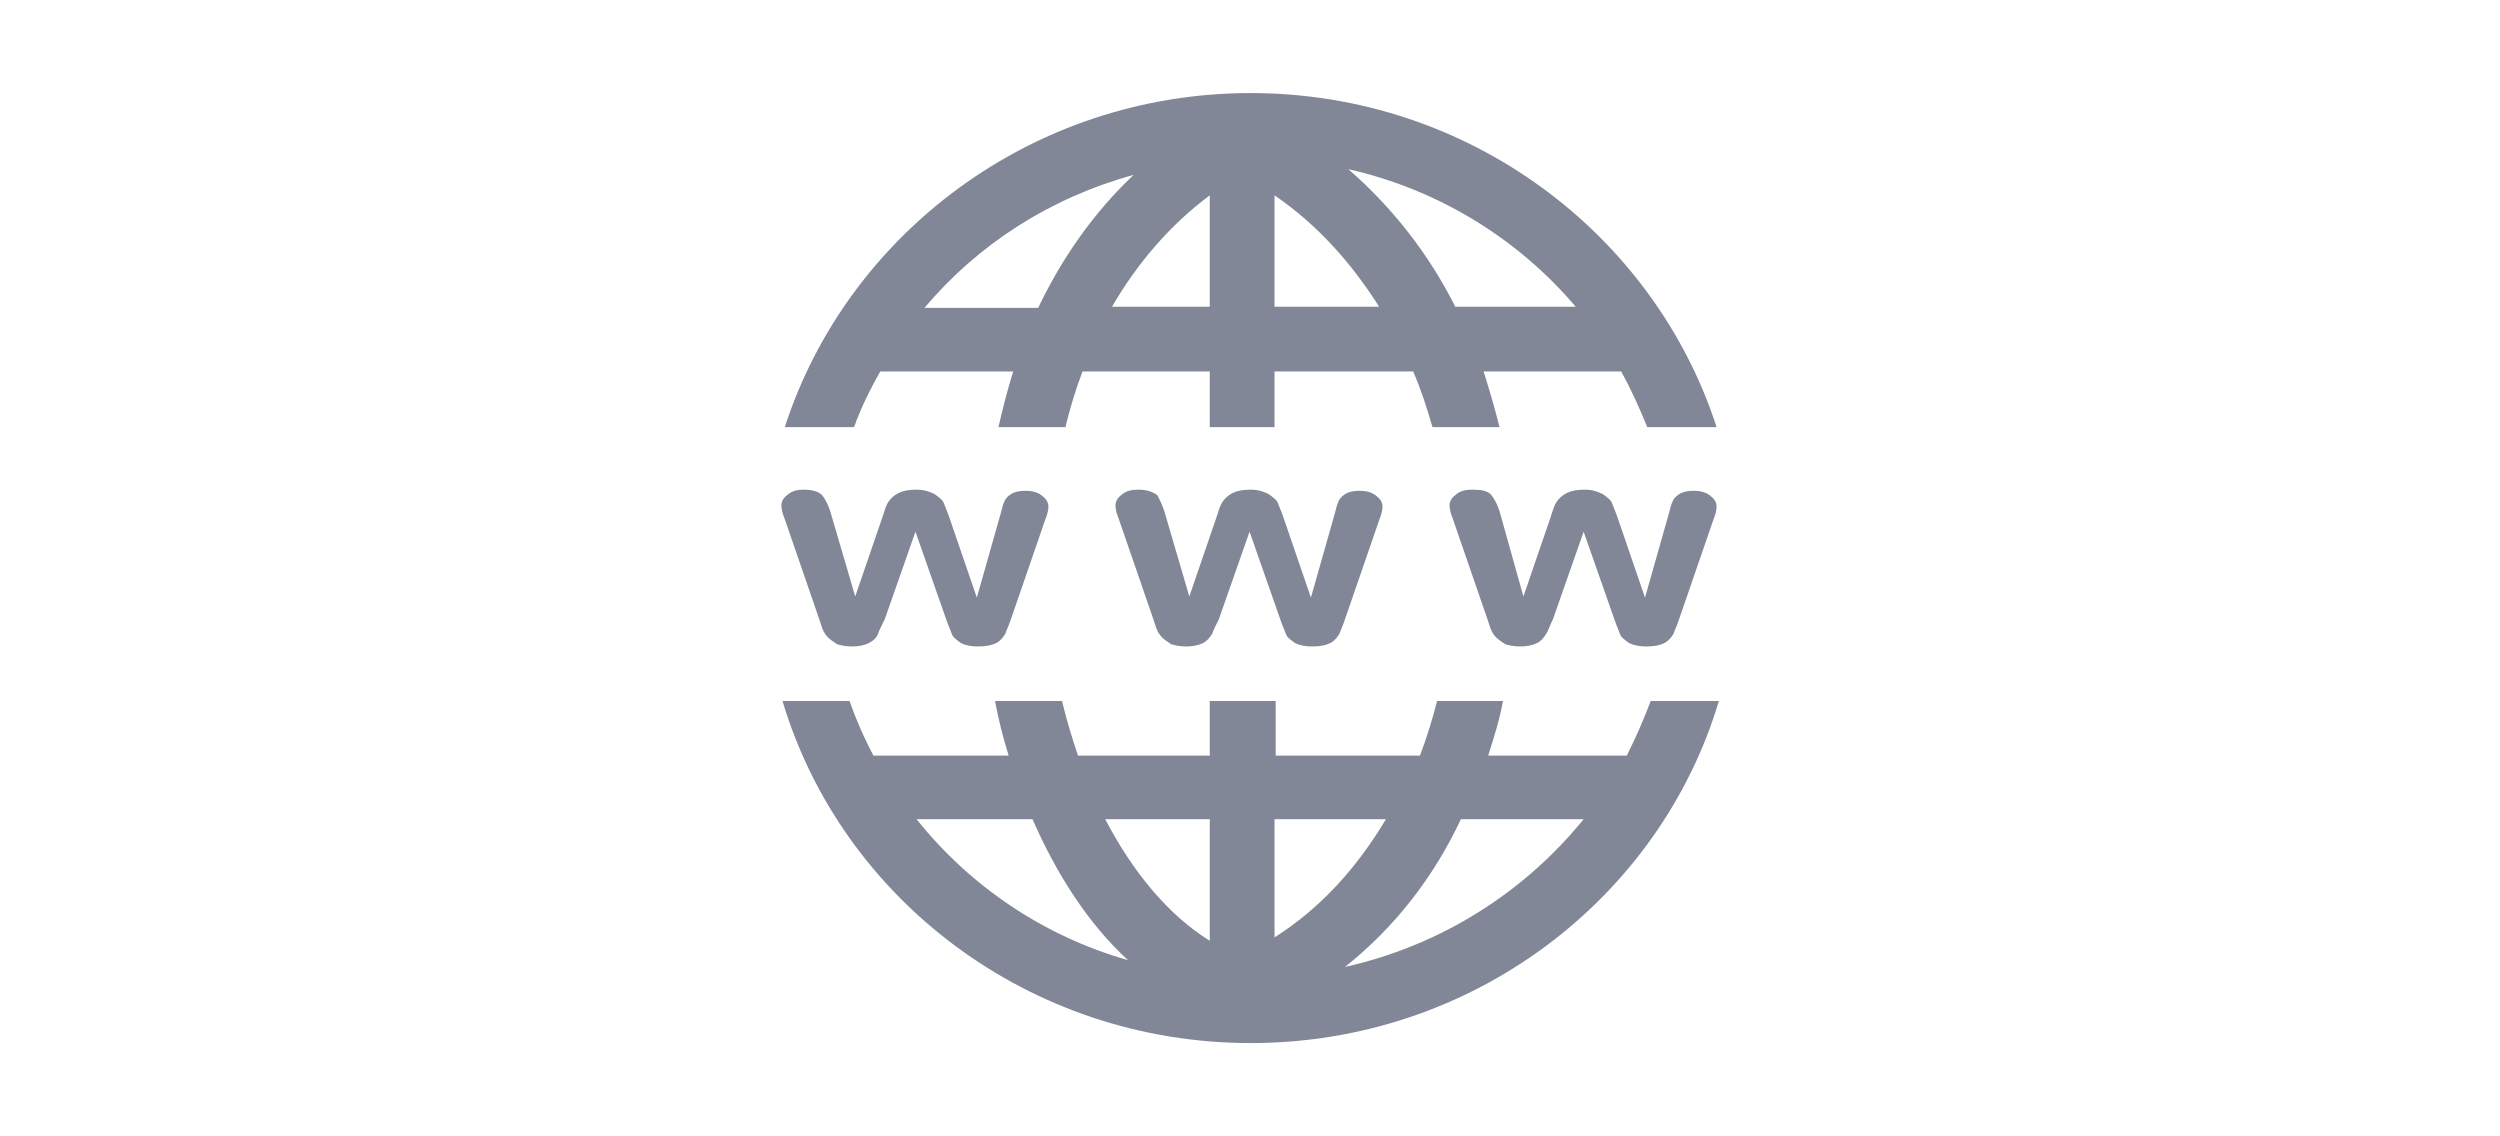 <svg xmlns="http://www.w3.org/2000/svg" xmlns:xlink="http://www.w3.org/1999/xlink" id="Layer_1" x="0px" y="0px" width="220px" height="100px" viewBox="0 0 220 100" style="enable-background:new 0 0 220 100;" xml:space="preserve"><style type="text/css">	.st0{display:none;}	.st1{display:inline;fill-rule:evenodd;clip-rule:evenodd;fill:#828797;}	.st2{display:inline;fill:#828797;}	.st3{display:inline;}	.st4{fill:#828797;}	.st5{fill-rule:evenodd;clip-rule:evenodd;fill:#828797;}	.st6{display:inline;fill:#FFFEFD;}	.st7{display:inline;fill:#FFFEFE;}	.st8{display:inline;fill:#FFFDFC;}	.st9{display:inline;fill:#FFFEFC;}	.st10{display:inline;fill:#FFFDFB;}	.st11{display:inline;fill:#FFFCFA;}	.st12{display:inline;fill:#FFFCF9;}	.st13{display:inline;fill:#FEF8F1;}	.st14{display:inline;fill:#F07D01;}	.st15{display:inline;fill:#FEF7F0;}</style><g id="Layer_1_1_" class="st0">	<path class="st1" d="M200.6,41.7l1.4,3.9l1.4-3.9h1.6v5.5h-1v-4.4l-1.5,4.4h-0.9l-1.5-4.4v4.4h-1v-5.5H200.6L200.6,41.7z    M193.5,42.6v-0.9h4.7v0.9h-1.8v4.6h-1.1v-4.6H193.5L193.5,42.6z"></path>	<path class="st2" d="M70,53.7v-0.3c0-6.6,4.5-11.5,11-11.5c3.2,0,5.5,0.9,7.6,2.5l-2.4,3c-1.4-1.2-2.9-2-5.3-2   c-3.9,0-6.8,3.3-6.8,8v0.2c0,5.1,2.9,8.1,7,8.1c1.7,0,3.2-0.5,4.2-1.2v-5h-5v-3.3h8.8v10.1c-2.4,1.8-5.2,2.7-8.2,2.7   C74.4,65.1,70,60.6,70,53.7 M104.6,56.4v-0.2c0-3.2-1.9-5.6-4.5-5.6c-2.7,0-4.4,2.3-4.4,5.5v0.2c0,3.2,1.9,5.6,4.5,5.6   C102.9,61.9,104.6,59.6,104.6,56.4 M91.8,56.4v-0.3c0-5,3.6-8.7,8.4-8.7s8.3,3.7,8.3,8.7v0.3c0,5-3.6,8.7-8.4,8.7   S91.8,61.5,91.8,56.4z"></path>	<g class="st3">		<path class="st4" d="M111.3,64.8h3.9V41.5h-3.9V64.8z M130.3,56.4v-0.3c0-3.3-2-5.5-4.3-5.5c-2.4,0-4.2,2.1-4.2,5.5v0.3    c0,3.4,1.9,5.5,4.2,5.5C128.3,61.9,130.3,59.8,130.3,56.4L130.3,56.4z M117.9,56.5v-0.4c0-5.8,3.4-8.7,7-8.7    c2.6,0,4.2,1.4,5.3,2.9v-8.7h3.9v23.2h-3.9V62c-1.1,1.6-2.7,3.1-5.3,3.1C121.3,65.1,117.9,62.2,117.9,56.5L117.9,56.5z     M136.1,62.7l1.8-2.6c1.6,1.3,3.4,2,5,2s2.5-0.8,2.5-1.9l0,0c0-1.2-1.4-1.8-3.6-2.6c-2.7-1.1-5-2.3-5-5v-0.1c0-3.1,2.6-5,6-5    c2,0,4.2,0.7,5.9,1.8l-1.6,2.7c-1.4-0.9-2.9-1.5-4.3-1.5c-1.4,0-2.3,0.7-2.3,1.7v0.1c0,1.1,1.4,1.7,3.6,2.6    c2.8,1.2,4.9,2.4,4.9,5.1l0,0c0,3.3-2.7,5.2-6.2,5.2C140.7,65.1,138.2,64.4,136.1,62.7L136.1,62.7z M182.3,47.7h3.9V51    c1-2.2,2.7-3.7,5.4-3.6v4h-0.2c-3.1,0-5.3,1.9-5.3,5.8v7.5h-3.9v-17H182.3z M174.8,56.4v-0.3c0-3.3-2-5.5-4.3-5.5    c-2.4,0-4.2,2.1-4.2,5.5v0.3c0,3.4,1.9,5.5,4.2,5.5S174.8,59.8,174.8,56.4L174.8,56.4z M162.4,56.5v-0.4c0-5.8,3.4-8.7,7-8.7    c2.6,0,4.2,1.4,5.3,2.9v-2.6h3.9v17h-3.9V62c-1.1,1.6-2.7,3.1-5.3,3.1C165.8,65.1,162.4,62.2,162.4,56.5L162.4,56.5z M160.6,61.5    c-0.4,0.2-0.9,0.3-1.4,0.3c-1.2,0-1.9-0.5-1.9-1.9v-9.1h4.1v-3.1h-4.1v-4.6h-3.9v4.6h-2.7v3.1h2.7v9.8c0,3.3,2,4.4,4.7,4.4    c1.2,0,2.4-0.3,3.5-0.9L160.6,61.5L160.6,61.5z M39.9,33.7c1.5,2.8,2,9.4,1.6,14.2l3.2,0.2c0.6-7.6-0.6-13.5-2-15.8    c-1.4-2.6-3.2-3.2-4.4-3.3c-1.8-0.1-3.6,0.9-4.9,2.7c-1.4,2-2.6,5.2-2.6,5.2l3.2,0.5c0,0,0.9-2.5,2-4c0.6-0.9,1.4-1.4,2.1-1.4    C38.8,32.1,39.5,32.9,39.9,33.7L39.9,33.7z M21.4,44.4c3.1-0.6,9.7,1,14.1,2.9l1.2-2.9c-7.1-2.9-13.2-3.5-15.9-3.1    c-2.9,0.5-4.1,2-4.5,3.1c-0.6,1.6-0.2,3.7,1.1,5.4c1.5,1.9,4.2,4,4.2,4l1.5-2.8c0,0-2.1-1.6-3.2-3.1c-0.7-0.8-0.9-1.8-0.7-2.4    C19.5,44.9,20.6,44.5,21.4,44.4L21.4,44.4z M26,65.1c0.4-3.1,4-8.7,7.2-12.4l-2.4-2c-5,5.8-7.5,11.3-7.8,13.9    c-0.4,2.9,0.7,4.5,1.6,5.2c1.4,1.1,3.5,1.3,5.6,0.6c2.3-0.8,5.2-2.7,5.2-2.7L33,65.4c0,0-2.2,1.5-4,2.1c-1,0.4-2,0.3-2.5-0.1    C25.9,67,25.9,65.9,26,65.1L26,65.1z M47.4,67.1c-2.9-1.4-7.2-6.4-9.7-10.5L35,58.2c4,6.5,8.5,10.5,11,11.7    c2.7,1.3,4.5,0.7,5.5,0.1c1.5-0.9,2.4-2.8,2.3-5c-0.1-2.4-1-5.7-1-5.7l-2.9,1.4c0,0,0.7,2.5,0.8,4.4c0,1.1-0.3,2-0.9,2.3    C49.1,67.8,48.1,67.5,47.4,67.1L47.4,67.1z M55.9,47.7c-2.2,2.3-8.4,4.8-13.2,5.9l0.8,3c7.5-1.8,12.8-4.8,14.7-6.7    c2.1-2.1,2.1-4,1.8-5.2c-0.5-1.7-2-3.1-4.1-3.7c-2.3-0.7-5.8-0.8-5.8-0.8l0.5,3.2c0,0,2.7,0.1,4.5,0.6c1,0.3,1.8,0.9,2,1.5    C57.1,46.2,56.5,47.1,55.9,47.7L55.9,47.7z"></path>	</g></g><g id="Layer_2_1_" class="st0">	<g class="st3">		<path class="st5" d="M128.9,74.6C119.8,81.4,106.5,85,95.1,85c-16,0-30.4-6-41.3-15.8c-0.9-0.8-0.1-1.8,0.9-1.2    C66.5,74.9,81,79,96,79c10.1,0,21.3-2.1,31.5-6.5C129.2,71.8,130.5,73.5,128.9,74.6"></path>		<path class="st5" d="M132.7,70.3c-1.2-1.5-7.7-0.7-10.7-0.4c-0.9,0.1-1-0.7-0.2-1.2c5.2-3.7,13.8-2.6,14.8-1.4s-0.3,9.9-5.2,14    c-0.8,0.6-1.5,0.3-1.1-0.5C131.4,78,133.9,71.8,132.7,70.3"></path>		<path class="st5" d="M122.3,42.5V39c0-0.5,0.4-0.9,0.9-0.9h16c0.5,0,0.9,0.4,0.9,0.9v3c0,0.5-0.4,1.2-1.2,2.3l-8.3,11.9    c3.1-0.1,6.3,0.4,9.1,2c0.6,0.4,0.8,0.9,0.8,1.4v3.8c0,0.5-0.6,1.1-1.2,0.8c-4.9-2.6-11.5-2.9-16.9,0c-0.6,0.3-1.1-0.3-1.1-0.8    v-3.6c0-0.6,0-1.6,0.6-2.5l9.6-13.9h-8.4C122.7,43.4,122.3,43.1,122.3,42.5 M63.9,65H59c-0.5,0-0.8-0.4-0.9-0.8V39    c0-0.5,0.4-0.9,0.9-0.9h4.5c0.5,0,0.8,0.4,0.9,0.8v3.3h0.1c1.2-3.2,3.4-4.7,6.4-4.7s5,1.5,6.3,4.7c1.2-3.2,3.9-4.7,6.7-4.7    c2,0,4.3,0.8,5.6,2.7c1.5,2.1,1.2,5.2,1.2,7.9V64c0,0.5-0.4,0.9-0.9,0.9h-4.9c-0.5,0-0.9-0.4-0.9-0.9V50.7c0-1.1,0.1-3.7-0.1-4.7    c-0.4-1.7-1.5-2.2-2.9-2.2c-1.2,0-2.4,0.8-2.9,2.1s-0.5,3.4-0.5,4.8V64c0,0.5-0.4,0.9-0.9,0.9h-4.9c-0.5,0-0.9-0.4-0.9-0.9V50.7    c0-2.8,0.5-6.9-3-6.9s-3.4,4-3.4,6.9V64C64.8,64.6,64.4,65,63.9,65 M153.9,37.6c7.2,0,11.1,6.2,11.1,14.2    c0,7.7-4.3,13.7-11.1,13.7c-7.1,0-11-6.2-11-14S146.8,37.6,153.9,37.6 M153.9,42.7c-3.6,0-3.8,4.9-3.8,8s0,9.6,3.8,9.6    s4-5.3,4-8.5c0-2.1-0.1-4.7-0.7-6.7C156.6,43.4,155.5,42.7,153.9,42.7 M174.4,65h-4.8c-0.5,0-0.9-0.4-0.9-0.9V39    c0-0.5,0.4-0.8,0.9-0.8h4.5c0.4,0,0.8,0.3,0.9,0.7v3.8h0.1c1.4-3.4,3.3-5.1,6.6-5.1c2.2,0,4.3,0.8,5.7,3c1.3,2,1.3,5.4,1.3,7.8    v15.8c-0.1,0.4-0.5,0.8-0.9,0.8h-4.9c-0.4,0-0.8-0.4-0.9-0.8V50.5c0-2.7,0.3-6.8-3-6.8c-1.2,0-2.3,0.8-2.8,2    c-0.7,1.5-0.8,3.1-0.8,4.8V64C175.3,64.6,174.9,65,174.4,65 M109.5,53c0,1.9,0,3.5-0.9,5.2c-0.8,1.4-2,2.2-3.4,2.2    c-1.9,0-3-1.4-3-3.5c0-4.2,3.7-4.9,7.2-4.9L109.5,53 M114.4,64.9c-0.3,0.3-0.8,0.3-1.2,0.1c-1.6-1.3-1.9-2-2.8-3.3    c-2.7,2.7-4.6,3.6-8,3.6c-4.1,0-7.3-2.5-7.3-7.6c0-4,2.1-6.7,5.2-8c2.6-1.2,6.3-1.4,9.2-1.7v-0.6c0-1.2,0.1-2.5-0.6-3.5    c-0.6-0.9-1.7-1.3-2.7-1.3c-1.9,0-3.5,1-3.9,2.9c-0.1,0.4-0.4,0.9-0.8,0.9l-4.7-0.5c-0.4-0.1-0.8-0.4-0.7-1    c1.1-5.8,6.3-7.5,10.9-7.5c2.4,0,5.5,0.6,7.3,2.4c2.4,2.2,2.1,5.2,2.1,8.4v7.6c0,2.3,0.9,3.3,1.8,4.5c0.3,0.4,0.4,1,0,1.3    C117.2,62.5,115.4,64.1,114.4,64.9L114.4,64.9 M45.7,53c0,1.9,0,3.5-0.9,5.2c-0.8,1.4-2,2.2-3.4,2.2c-1.9,0-3-1.4-3-3.5    c0-4.2,3.7-4.9,7.2-4.9v1 M50.6,64.9c-0.3,0.3-0.8,0.3-1.2,0.1c-1.6-1.3-1.9-2-2.8-3.3c-2.7,2.7-4.6,3.6-8,3.6    c-4.1,0-7.3-2.5-7.3-7.6c0-4,2.1-6.7,5.2-8c2.6-1.2,6.3-1.4,9.2-1.7v-0.6c0-1.2,0.1-2.5-0.6-3.5c-0.6-0.9-1.7-1.3-2.7-1.3    c-1.9,0-3.5,1-3.9,2.9c-0.1,0.4-0.4,0.9-0.8,0.9L33,45.9c-0.4-0.1-0.8-0.4-0.7-1c1.1-5.8,6.3-7.5,10.9-7.5c2.4,0,5.5,0.6,7.3,2.4    c2.4,2.2,2.1,5.2,2.1,8.4v7.6c0,2.3,0.9,3.3,1.8,4.5c0.3,0.4,0.4,1,0,1.3C53.3,62.5,51.6,64.1,50.6,64.9L50.6,64.9"></path>	</g></g><g id="Layer_3" class="st0">	<g class="st3">		<path class="st4" d="M181.6,42.6c1.1,0,1.9-0.5,2-1.3l1-11.8c0-1.2-1.4-2.1-3.1-2.1c-1.7,0-3.1,1-3.1,2.1l1,11.8    C179.7,42.1,180.6,42.6,181.6,42.6L181.6,42.6 M175.3,46.3c0.5-0.9,0.5-1.9-0.1-2.4l-9.7-6.8c-1-0.6-2.5,0.1-3.4,1.6    s-0.7,3.1,0.3,3.7l10.7,5C173.8,47.7,174.8,47.2,175.3,46.3L175.3,46.3 M188,46.3c0.5,0.9,1.4,1.4,2.1,1.1l10.7-5    c1-0.6,1.2-2.2,0.3-3.7s-2.4-2.2-3.4-1.6l-9.7,6.8C187.5,44.4,187.5,45.4,188,46.3L188,46.3 M181.6,57.4c1.1,0,1.9,0.5,2,1.3    l1,11.8c0,1.2-1.4,2.1-3.1,2.1c-1.7,0-3.1-1-3.1-2.1l1-11.8C179.7,57.9,180.6,57.4,181.6,57.4L181.6,57.4 M188,53.7    c0.5-0.9,1.4-1.4,2.1-1.1l10.7,5c1,0.6,1.2,2.2,0.3,3.7s-2.4,2.2-3.4,1.6l-9.7-6.8C187.5,55.6,187.5,54.6,188,53.7L188,53.7     M175.3,53.7c0.5,0.9,0.5,1.9-0.1,2.4l-9.7,6.8c-1,0.6-2.5-0.1-3.4-1.6s-0.7-3.1,0.3-3.7l10.7-5C173.8,52.3,174.8,52.8,175.3,53.7    L175.3,53.7"></path>		<path class="st4" d="M120.6,56c0,0.4,0,0.7-0.1,1.1c-0.4,1.4-1.8,2.5-3.6,2.5c-1.5,0-2.6-0.8-2.6-2.6c0-2.7,3-3.4,6.3-3.4    L120.6,56L120.6,56z M125.9,51.4c0-4.4-1.9-8.4-8.3-8.4c-3.3,0-5.9,0.9-7.3,1.7l1,3.6c1.3-0.8,3.4-1.5,5.3-1.5    c3.3,0,3.8,1.8,3.8,3v0.3c-7.1,0-11.6,2.4-11.6,7.5c0,3.1,2.3,5.9,6.3,5.9c2.4,0,4.5-1,5.7-2.5h0.1c0,0,0.8,3.4,5.3,2.1    c-0.2-1.4-0.3-2.9-0.3-4.7V51.4 M15.3,36.9c0,0,4.6,19,5.4,22.1c0.9,3.6,2.4,4.9,6.9,4l2.9-11.8c0.7-2.9,1.2-5,1.7-8h0.1    c0.3,3,0.8,5.1,1.4,8c0,0,1.2,5.3,1.8,8.2c0.6,2.8,2.3,4.6,6.7,3.6l6.9-26.1h-5.6l-2.4,11.3c-0.6,3.3-1.2,5.9-1.7,8.9h-0.1    c-0.4-3-0.9-5.4-1.6-8.6L35.2,37h-5.8L27,48.2c-0.7,3.4-1.4,6.2-1.9,9.1H25c-0.5-2.7-1.1-6.2-1.7-9.5c0,0-1.6-8-2.1-10.8    L15.3,36.9 M59.6,56c0,0.4,0,0.7-0.1,1.1c-0.4,1.4-1.8,2.5-3.6,2.5c-1.5,0-2.6-0.8-2.6-2.6c0-2.7,3-3.4,6.3-3.4L59.6,56L59.6,56z     M64.9,51.4c0-4.4-1.9-8.4-8.3-8.4c-3.3,0-5.9,0.9-7.3,1.7l1,3.6c1.3-0.8,3.4-1.5,5.4-1.5c3.3,0,3.8,1.8,3.8,3v0.3    c-7.1,0-11.6,2.4-11.6,7.5c0,3.1,2.3,5.9,6.3,5.9c2.4,0,4.5-1,5.7-2.5H60c0,0,0.8,3.4,5.3,2.1c-0.2-1.4-0.3-2.9-0.3-4.7L64.9,51.4     M73.7,57.5V36.9h-5.3V63h5.3V57.5 M143.1,36.9v19.3c0,2.7,0.5,4.5,1.6,5.7c0.9,1,2.5,1.6,4.3,1.6c1.6,0,3.1-0.3,3.8-0.6l-0.1-4.1    c-0.5,0.1-1.2,0.2-2,0.2c-1.8,0-2.4-1.2-2.4-3.5v-7.4h4.6v-5h-4.6v-6.2H143.1 M129.4,43.4V63h5.5V53c0-0.5,0-1,0.1-1.4    c0.4-2.1,2-3.4,4.3-3.4c0.6,0,1.1,0.1,1.6,0.1v-5.1c-0.4-0.1-0.7-0.1-1.2-0.1c-2,0-4.4,1.3-5.3,4.1h-0.1v-3.7L129.4,43.4     M77.5,43.4V63h5.3V51.6c0-0.5,0.1-1.1,0.3-1.6c0.4-1.2,1.5-2.5,3.2-2.5c2.2,0,3.2,1.8,3.2,4.4v11.2h5.3V51.4    c0-0.5,0.1-1.1,0.2-1.6c0.4-1.3,1.6-2.4,3.2-2.4c2.2,0,3.2,1.8,3.2,4.9V63h5.3V51.5c0-6.1-3.1-8.5-6.6-8.5c-1.5,0-2.8,0.4-3.9,1.1    c-0.9,0.6-1.8,1.4-2.5,2.4h-0.1c-0.8-2.1-2.8-3.5-5.4-3.5c-3.3,0-4.8,1.7-5.7,3.1h-0.1v-2.7L77.5,43.4"></path>		<path class="st4" d="M203.5,62.1L203.5,62.1c0.2,0,0.3,0,0.3-0.1s-0.1-0.1-0.2-0.1h-0.1V62.1L203.5,62.1L203.5,62.1z M203.5,62.6    h-0.3v-0.9c0.1,0,0.2,0,0.4,0s0.3,0,0.4,0.1c0.1,0,0.1,0.1,0.1,0.2c0,0.1-0.1,0.2-0.2,0.2l0,0c0.1,0,0.2,0.1,0.2,0.2    c0,0.1,0,0.2,0.1,0.2h-0.3c0,0,0-0.1-0.1-0.2c0-0.1-0.1-0.1-0.2-0.1h-0.1L203.5,62.6L203.5,62.6z M203.6,61.4    c-0.4,0-0.7,0.3-0.7,0.8c0,0.4,0.3,0.7,0.7,0.7s0.7-0.3,0.7-0.8C204.4,61.7,204.1,61.4,203.6,61.4L203.6,61.4L203.6,61.4z     M203.6,61.2c0.6,0,1,0.4,1,1s-0.5,1-1,1c-0.6,0-1-0.4-1-1C202.6,61.6,203.1,61.2,203.6,61.2L203.6,61.2"></path>	</g></g><g id="Layer_4" class="st0">	<g class="st3">		<path class="st4" d="M96.6,51.6c0,8.8-6.9,15.3-15.4,15.3s-15.4-6.5-15.4-15.3c0-8.9,6.9-15.3,15.4-15.3S96.6,42.7,96.6,51.6z     M89.9,51.6c0-5.5-4-9.3-8.6-9.3s-8.6,3.8-8.6,9.3s4,9.3,8.6,9.3S89.9,57.1,89.9,51.6z"></path>		<path class="st4" d="M129.7,51.6c0,8.8-6.9,15.3-15.4,15.3S99,60.4,99,51.6c0-8.9,6.9-15.3,15.4-15.3S129.7,42.7,129.7,51.6z     M123,51.6c0-5.5-4-9.3-8.6-9.3s-8.6,3.8-8.6,9.3s4,9.3,8.6,9.3S123,57.1,123,51.6z"></path>		<path class="st4" d="M161.5,37.2v27.5c0,11.3-6.7,15.9-14.6,15.9c-7.4,0-11.9-5-13.6-9l5.9-2.4c1,2.5,3.6,5.4,7.7,5.4    c5,0,8.2-3.1,8.2-9v-2.2h-0.2c-1.5,1.9-4.4,3.5-8.1,3.5c-7.7,0-14.7-6.7-14.7-15.2c0-8.6,7-15.4,14.7-15.4c3.7,0,6.6,1.6,8.1,3.4    h0.2v-2.5L161.5,37.2L161.5,37.2z M155.6,51.7c0-5.4-3.6-9.3-8.2-9.3c-4.6,0-8.5,3.9-8.5,9.3c0,5.3,3.9,9.2,8.5,9.2    C152,60.9,155.6,57,155.6,51.7z"></path>		<path class="st4" d="M172,21.1V66h-6.6V21.1H172z"></path>		<path class="st4" d="M197.6,56.6l5.2,3.5c-1.7,2.5-5.7,6.8-12.8,6.8c-8.7,0-15.2-6.7-15.2-15.3c0-9.1,6.6-15.3,14.4-15.3    c7.9,0,11.8,6.3,13.1,9.7l0.7,1.7l-20.5,8.5c1.6,3.1,4,4.6,7.4,4.6C193.4,60.9,195.8,59.2,197.6,56.6L197.6,56.6z M181.5,51.1    l13.7-5.7c-0.8-1.9-3-3.2-5.7-3.2C186.1,42.2,181.3,45.2,181.5,51.1z"></path>		<path class="st4" d="M41.1,47.6v-6.5H63c0.2,1.1,0.3,2.5,0.3,3.9c0,4.9-1.3,10.9-5.6,15.2c-4.2,4.3-9.5,6.7-16.6,6.7    C28,66.9,17,56.2,17,43.1s11-23.8,24.1-23.8c7.2,0,12.4,2.8,16.3,6.6l-4.6,4.6c-2.8-2.6-6.6-4.6-11.7-4.6c-9.6,0-17,7.7-17,17.3    s7.5,17.3,17,17.3c6.2,0,9.7-2.5,12-4.8c1.8-1.8,3-4.5,3.5-8L41.1,47.6z"></path>	</g></g><g id="Layer_5" class="st0">	<g class="st3">		<path class="st4" d="M22,73.9c0-1.1,0-2.2,0-3.3c0-0.1,0.2-0.2,0.3-0.2c1.5-0.4,3.1-0.7,4.6-1c0.7-0.2,1.4-0.4,2-0.7    c1-0.5,1.6-1.3,1.6-2.4c0.1-1,0.1-1.9,0.1-2.9C31,53,31,42.7,30.9,32.3c0-4.5-0.2-9-0.3-13.5c0-0.3,0-0.6-0.1-0.9    c-0.2-1.2-0.8-2-1.9-2.3c-1.3-0.4-2.6-0.7-3.9-1c-0.9-0.2-1.8-0.4-2.7-0.6c0-1.2,0-2.3,0-3.5c0.1,0,0.3,0,0.4,0    c12.8,0.4,25.6,0.3,38.4,0.2c2.9,0,5.9-0.3,8.8-0.4c1.7-0.1,3.3-0.3,5-0.4h0.1C74.5,16,74.3,22,74.1,28.1c-1.1,0-2.3,0-3.5,0    c-0.3-0.9-0.5-1.9-0.8-2.8c-0.5-1.8-1-3.6-1.6-5.4c-0.3-1.1-0.9-2.1-1.6-3c-1-1.3-2.4-1.9-4-1.9c-6.7,0-13.4,0-20.2,0    c-0.3,0-0.6,0-1,0.1s-0.6,0.3-0.7,0.7c0,0.1,0,0.3,0,0.4c0,7.8,0,15.7,0,23.5c0,0.1,0,0.1,0,0.3c0.1,0,0.2,0,0.4,0    c3.6-0.1,7.3-0.2,10.9-0.2c1.3,0,2.6-0.2,3.8-0.6c1-0.3,1.7-1,2-2c0.4-1.4,0.7-2.8,1-4.1c0.2-1,0.5-1.9,0.7-2.9c1.3,0,2.5,0,3.8,0    c-0.1,0.9-0.1,1.8-0.1,2.7c-0.1,2.4-0.3,4.7-0.4,7.1c-0.1,2.6,0,5.1,0.1,7.7c0,1.7,0.1,3.4,0.1,5.2c-1.3,0-2.6,0-3.9,0    c-0.3-1.4-0.5-2.9-0.9-4.3c-0.2-0.9-0.6-1.7-1-2.5c-0.6-1.1-1.7-1.6-2.9-1.7c-1.7-0.2-3.5-0.3-5.2-0.4c-2.7-0.1-5.4-0.1-8-0.1    c-0.1,0-0.2,0-0.4,0c0,0.2,0,0.3,0,0.4c0,6.4,0,12.8,0,19.2c0,0.7,0.1,1.5,0.2,2.2c0.4,1.9,1.8,2.8,3.6,3.2    c0.8,0.2,1.6,0.2,2.4,0.2c5,0,10,0,15,0c1.6,0,3.2-0.2,4.7-0.9c2.1-0.9,3.5-2.6,4.4-4.6c1.3-2.7,2.5-5.5,3.7-8.2    c0.1-0.3,0.3-0.4,0.6-0.4c0.8,0,1.6,0,2.4,0c0.1,0,0.2,0,0.3,0c-0.7,6.3-1.5,12.6-2.2,18.8C58.1,73.5,40.1,73.4,22,73.9z"></path>		<path class="st4" d="M150,31.7c0.4,0,0.7,0,1,0c2.9,0.1,5.7,0.2,8.6,0.3c1.4,0,2.9-0.1,4.3-0.2c2.1-0.1,4.1-0.2,6.2-0.3    c0.4,0,0.9,0,1.4-0.1c0,1,0,2,0,3.1c0,0.1-0.2,0.2-0.2,0.2c-1.1,0.3-2.2,0.5-3.3,0.7c-1.1,0.3-2.1,0.9-2.4,2.1    c-0.1,0.5-0.1,1,0.1,1.5c1.7,4.8,3.4,9.6,5.2,14.3c1.4,3.9,3,7.8,4.5,11.7c0,0.1,0.1,0.2,0.1,0.3c0.1-0.2,0.2-0.3,0.2-0.5    c2.9-6.3,5.5-12.7,8.1-19.1c0.6-1.4,1.2-2.9,1.7-4.3c0.3-0.7,0.5-1.3,0.7-2c0.4-1.5-0.1-2.8-1.5-3.5c-0.9-0.4-1.9-0.7-2.8-1    c-0.3-0.1-0.7-0.1-0.9-0.3s-0.1-0.6-0.1-1c0-0.7,0-1.4,0-2.2c5.8,0.3,11.5,0.4,17.3,0c0,1.1,0,2.1,0,3.1c0,0.1-0.1,0.2-0.1,0.2    c-0.8,0.6-1.5,1.3-2.5,1.6c-2,0.6-3.1,2.2-3.9,4c-4.5,10.6-9.1,21.2-13.6,31.8c-1.8,4.2-3.8,8.2-6.5,11.9    c-1.8,2.4-3.8,4.6-6.3,6.4c-3.2,2.2-6.8,3.1-10.7,3.1c-3.1,0-6.1-0.8-8.7-2.4c-0.2-0.1-0.3-0.3-0.2-0.6c0.8-2.9,1.2-5.9,1.7-8.9    c0.2-1,0.3-1.9,0.4-2.9c1.2-0.1,2.3-0.2,3.5-0.3c0.2,0.8,0.3,1.7,0.5,2.5c0.3,1.5,0.6,3,0.9,4.5c0.3,1.6,1.4,2.5,3,2.6    c2.5,0.2,4.8-0.5,7-1.9c2.5-1.5,4.5-3.6,6.1-6c0.8-1.1,1.5-2.2,2.2-3.4c0.1-0.1,0.1-0.4,0-0.5c-3.8-9.4-7.6-18.9-11.5-28.3    c-1.3-3.2-2.7-6.2-4.1-9.4c-0.1-0.2-0.2-0.4-0.3-0.6c-0.6-1.3-1.5-2.1-2.9-2.4c-0.6-0.1-1.2-0.4-1.7-0.6c-0.1,0-0.2-0.2-0.2-0.3    C150,33.7,150,32.7,150,31.7z"></path>		<path class="st4" d="M144.2,42.9c-1.1,0.1-2.1,0.2-3.2,0.3c-0.1-0.3-0.2-0.6-0.3-0.9c-0.6-1.7-1.2-3.3-1.7-5    c-0.3-1-0.9-1.7-1.8-2.2c-1.3-0.8-2.7-1.1-4.1-1.2c-1.5-0.1-3.1,0.1-4.5,0.6c-4.7,1.7-4.6,6.6-2.3,9.1c1.1,1.2,2.3,2,3.7,2.7    c2.2,1.1,4.4,2.1,6.6,3.1c2.1,1,4.1,2,5.9,3.5c2.3,1.9,3.8,4.3,4.2,7.3c0.6,5.1-1.3,9.5-6,12.1c-2.3,1.3-4.8,2-7.4,2.3    c-4.3,0.5-8.5-0.2-12.7-1.3c-1.1-0.3-2.2-0.7-3.3-1c-0.1,0-0.2-0.1-0.4-0.1c0.7-4,0.3-8.1,0-12.1c0.1,0,0.2,0,0.3,0    c0.9,0,1.7,0,2.6,0c0.2,0,0.3,0.1,0.4,0.3c0.8,2,1.7,3.9,2.5,5.9c1.1,2.7,3.1,4.3,5.9,4.8c2.1,0.4,4.2,0.3,6.2-0.4    c3-1.1,4.1-3.7,3.9-6.4c-0.2-2.2-1.4-3.9-3.1-5.2c-1.5-1.1-3.2-1.9-4.9-2.7c-2.1-1-4.2-1.9-6.3-3c-1.6-0.8-3.1-1.9-4.3-3.2    c-1.8-1.9-2.7-4.2-2.8-6.8c-0.1-2.8,0.4-5.4,2.1-7.7c1.4-1.9,3.2-3.1,5.4-4c2.4-1,5-1.3,7.5-1.3c3.7,0,7.3,0.3,10.9,1.3    c0.5,0.1,1.1,0.4,1.6,0.5c0.3,0.1,0.3,0.2,0.3,0.5c-0.2,1.1-0.4,2.3-0.5,3.4c-0.2,2.2-0.3,4.3-0.4,6.5    C144.2,42.6,144.2,42.7,144.2,42.9z"></path>		<path class="st4" d="M109.4,66.3c0.6,0.7,1.2,1.4,1.7,2.1c0.1,0.1,0,0.3,0,0.4c-0.7,1.4-1.7,2.6-2.9,3.5c-1.9,1.4-4,2.2-6.3,2.6    c-2.5,0.4-5.1,0.4-7.5-0.4c-4.1-1.4-6.4-4.3-7-8.6c-0.1-0.8-0.1-1.5-0.1-2.3c0-8.7,0-17.4,0-26.1c0-0.1,0-0.3,0-0.5    c-2.5,0-5.1,0-7.6,0c0-1.1,0-2.1,0-3.2c0.6-0.1,1.3-0.2,1.9-0.4c3.7-0.8,6.4-2.9,8.3-6.2c1.4-2.4,2.2-5.1,2.7-7.8    c0-0.2,0.1-0.5,0.1-0.7c1.3,0,2.5,0,3.8,0c0,4.5,0,8.9,0,13.4c4.4-0.2,8.7-0.4,13.2-0.6c-0.2,2-0.4,4-0.6,6.1    c-4.3-0.3-8.5-0.7-12.8-1c0,0.1,0,0.2,0,0.3c0,8.1,0,16.3,0,24.4c0,1.7,0.2,3.3,0.9,4.9c1,2.5,3,3.6,5.8,3.4    c2-0.2,3.8-0.8,5.3-2.2C108.6,67.2,109,66.7,109.4,66.3z"></path>	</g></g><g class="st0">	<path class="st2" d="M66.4,50c0-2.5,0-4.9,0-7.4c0-8.1,0-16.2,0-24.3c0-0.3,0-0.7,0-1c3,0,5.9,0,8.8,0c0,7.3,0,14.5,0,22   c0.5-0.6,0.9-1,1.3-1.3c3.1-3,6.9-4.5,11.2-5.1c5.4-0.7,10.6,0.1,15.3,3.1c5.4,3.4,8.3,8.4,9,14.7c0.2,2.1,0,4.3,0,6.5   c-0.3,1.1-0.5,2.2-0.8,3.3c-0.9,2.5-2.1,4.9-3.8,6.9c-3.9,4.4-8.8,6.6-14.6,7c-5.4,0.3-10.5-0.8-14.9-4.1c-0.9-0.7-1.8-1.6-2.7-2.4   c-0.1,1.7-0.2,3.3-0.3,5c-2.9,0-5.7,0-8.5,0c0-5.7,0-11.4,0-17.1C66.4,53.8,66.4,51.9,66.4,50z M90,68.3c4.5-0.1,8.6-2.3,11.2-7.1   c1.5-3,1.9-6.1,1.6-9.4C102.3,45,98,39.4,90.3,38.8c-5.7-0.4-11.1,2-13.6,7.8c-1.3,3-1.6,6.2-1.2,9.4C76.3,63.3,81.8,68.3,90,68.3z   "></path>	<path class="st2" d="M111.3,60.4c0.3-1.1,0.5-2.2,0.8-3.3c2.1-4.6,6.3-6.4,10.9-7.4c4.1-0.9,8.2-1,12.3-1.1c3,0,6,0,9,0   c0.5-4.2-1.2-7.7-5-9c-3.6-1.2-7.2-1.4-10.8-0.2c-2.5,0.8-4.4,2.3-4.9,5.2c-3.1,0-6.1,0-9.2,0c0.1-1.6,0.5-3,1.3-4.4   c1.6-2.9,4.1-4.6,7-5.7c4.3-1.6,8.8-1.9,13.4-1.7c3.4,0.2,6.9,0.7,9.9,2.3c1.5,0.8,2.8,2,4.2,3c0,0,0,0,0,0   c0.1,0.1,0.1,0.2,0.2,0.4c0.8,1.5,1.6,3,2.4,4.4c1.1,7.1,0.3,14.2,0.5,21.3c0.1,2.9,0,5.9,0,8.8c-2.5,0-5.2,0-8,0   c-0.1-1.7-0.2-3.4-0.3-5.2c-0.6,0.5-1.1,1.1-1.6,1.6c-3.4,3.4-7.7,4.8-12.3,5.1c-3.7,0.2-7.3,0.2-10.8-1.1   c-4.1-1.5-7.4-3.9-8.5-8.4C111.3,63.4,111.4,61.9,111.3,60.4z M144.3,54.4c-4.4,0.1-8.8,0.1-13.1,0.4c-2.2,0.1-4.3,0.6-6.4,1.2   c-2,0.6-3.5,1.9-4,4c-0.8,3.4,1.1,6.6,4.6,7.8c2.6,0.9,5.2,0.9,7.9,0.6C141.3,67.3,144.8,61.4,144.3,54.4z"></path>	<path class="st2" d="M66.4,50c0,1.9,0,3.9,0,5.8c-11.7,0-23.5,0-35.2,0c0,4.7,2.8,10.1,8.6,11.9c4.1,1.3,8.2,1.1,12.1-1   c1.9-1,3.2-2.5,4-4.4c0.1-0.3,0.4-0.6,0.7-0.6c2.9,0,5.7,0,8.7,0c-0.5,2.7-1.6,5-3.5,6.9c-2.8,2.8-6.2,4.3-10,5.1   c-5.8,1.2-11.6,1.1-17.2-0.8c-7.3-2.5-11.3-7.7-12.3-15.2c-0.5-3.6-0.3-7.2,0.6-10.7c1.7-6.3,5.6-10.6,11.8-12.6   c6.2-2,12.5-2.2,18.7-0.3c7.6,2.3,11.6,7.6,12.8,15.3C66.3,49.4,66.3,49.7,66.4,50z M31.3,49.8c8.7,0,17.2,0,25.8,0   c0.2-2.8-1.2-6.1-3.3-8.1c-4.5-4.1-13.5-4.2-18.3-0.2C32.9,43.6,31.7,46.5,31.3,49.8z"></path>	<path class="st2" d="M152.7,42.7c-0.8-1.5-1.6-3-2.4-4.4c-0.1-0.1-0.1-0.2-0.2-0.4c0,0,0,0,0,0c-0.3-0.7-0.6-1.4-0.9-2.1   c-0.2-0.5-0.5-1-0.9-1.7c0.4,0,0.7-0.1,1-0.1c2.8,0,5.6,0,8.4,0c0.7,0,1,0.2,1.3,0.8c4.7,9.4,9.4,18.9,14.1,28.3   c0.2,0.3,0.3,0.6,0.5,1c0.2-0.4,0.4-0.6,0.5-0.9c4.7-9.4,9.4-18.9,14.1-28.3c0.3-0.6,0.6-0.9,1.4-0.9c2.8,0.1,5.6,0,8.5,0   c-0.9,1.8-1.7,3.4-2.6,5.1c-5,9.9-10.1,19.7-15.1,29.6c-3.1,6-6.2,12.1-9.2,18.1c-0.3,0.5-0.6,0.8-1.2,0.8c-3,0-6,0-9.2,0   c0.9-1.8,1.8-3.5,2.7-5.2c1.6-3,3.2-6,4.8-9c0.2-0.5,0.3-0.8,0-1.4c-5.1-9.6-10.2-19.2-15.3-28.8C153.1,43.2,152.9,43,152.7,42.7z"></path>	<path class="st2" d="M150.1,37.9c0.1,0.1,0.1,0.2,0.2,0.4C150.2,38.2,150.2,38.1,150.1,37.9z"></path></g><g class="st0">	<path class="st2" d="M110,6.7c17.3-0.1,31.8,14,31.8,31.8c0,17.5-14.3,31.7-31.8,31.7c-17.9,0-31.7-14.6-31.7-31.7   C78.3,21,92.5,6.7,110,6.7z M88.8,38.5c0,11.7,9.5,21.2,21.2,21.2c11.7,0,21.1-9.5,21.1-21.1c0-11.7-9.5-21.2-21.2-21.2   C98.3,17.3,88.8,26.8,88.8,38.5z"></path>	<path class="st2" d="M108.8,91.2c0.3,0,0.5,0,0.7,0c0.9,0,1.8,0,2.7,0c0.1,0.2,0.1,0.4,0.2,0.5c0.2,0.3,0.3,0.5,0.6,0.7   c1,0.6,2,0.7,3,0.3c0.9-0.4,1.4-1.2,1.5-2.1c0.1-0.7,0-1.4,0-2.2c-0.1,0.1-0.2,0.2-0.3,0.2c-0.7,0.9-1.7,1.4-2.8,1.5   c-0.7,0.1-1.5,0-2.2-0.2c-1.4-0.4-2.4-1.2-3-2.5c-1-2.2-1.1-4.5,0-6.7c1.2-2.5,3.7-3.4,6.1-2.8c0.8,0.2,1.4,0.6,1.9,1.3   c0.1,0.1,0.2,0.3,0.4,0.5c0-0.6,0-1.1,0-1.6c1.1,0,2.2,0,3.3,0c0,0.2,0,0.3,0,0.5c0,3.7,0,7.4,0,11.1c0,0.5,0,1-0.1,1.4   c-0.3,1.7-1.3,2.9-2.8,3.5c-2,0.8-4,0.9-6,0.2c-1.4-0.5-2.4-1.3-2.8-2.8C108.9,91.7,108.8,91.5,108.8,91.2z M117.5,84.1   c0-0.8-0.1-1.5-0.4-2.2c-0.3-0.7-0.8-1.2-1.5-1.4c-1.6-0.5-3,0.2-3.5,1.8c-0.4,1.2-0.4,2.4,0.1,3.6c0.4,1.1,1.1,1.7,2.3,1.8   c1.1,0,2-0.4,2.6-1.4C117.4,85.5,117.5,84.8,117.5,84.1z"></path>	<path class="st2" d="M90.6,81.9c-1.1,0-2.2,0-3.4,0c0-1.2,0.5-2.1,1.3-2.8c0.7-0.6,1.4-0.9,2.3-1.1c1.7-0.4,3.4-0.3,5.1,0.1   c0.2,0,0.3,0.1,0.5,0.2c1.4,0.6,2.1,1.6,2.2,3.2c0,1.3,0,2.7,0,4c0,0.6,0,1.2,0,1.7c0,0.9,0,0.9,0.9,1.2c0,0.7,0,1.4,0,2.2   c-1.1,0.4-2.2,0.4-3.2-0.1c-0.4-0.2-0.6-0.7-0.9-1c0.1,0,0,0,0,0c-1.8,1.6-3.9,1.9-6.1,1.2c-1.5-0.4-2.2-1.5-2.4-3   c-0.2-2,0.7-3.3,2.7-3.8c1.1-0.3,2.2-0.4,3.3-0.6c0.5-0.1,1-0.2,1.4-0.3c0.5-0.2,0.9-0.5,0.9-1.1c0-0.7-0.2-1.3-0.8-1.5   c-0.9-0.3-1.8-0.3-2.7,0c-0.4,0.2-0.7,0.5-0.8,1C90.7,81.4,90.7,81.6,90.6,81.9z M95.2,84.6c-1,0.2-1.8,0.3-2.6,0.5   c-0.5,0.1-1.1,0.3-1.6,0.5c-0.6,0.3-0.8,0.9-0.7,1.6c0.1,0.7,0.5,1.1,1.1,1.2c0.7,0.2,1.3,0.2,2,0c0.9-0.2,1.5-0.8,1.7-1.7   C95.1,86,95.1,85.3,95.2,84.6z"></path>	<path class="st2" d="M125.2,85.1c-0.1,1.5,0.6,2.6,1.7,3c1.6,0.5,3.1,0,4-1.4c0.9,0,1.9,0,2.9,0c0,0.2-0.1,0.3-0.1,0.4   c-0.9,2.4-2.6,3.6-5.1,3.7c-0.8,0-1.6,0-2.4-0.2c-2-0.5-3.4-1.8-4.1-3.8c-0.5-1.6-0.6-3.1-0.1-4.7c0.8-2.8,3.4-4.6,6.4-4.4   c3.2,0.2,5,2.3,5.6,4.9c0.2,0.8,0.2,1.6,0.2,2.5C131.1,85.1,128.1,85.1,125.2,85.1z M130.6,82.9c-0.1-1.8-1.2-2.7-2.9-2.6   c-1.5,0.1-2.6,1.2-2.5,2.6C127,82.9,128.8,82.9,130.6,82.9z"></path>	<path class="st2" d="M80.3,74.4c1.2,0,2.3,0,3.5,0c0,1.2,0,2.4,0,3.7c0.8,0,1.6,0,2.5,0c0,0.8,0,1.5,0,2.3c-0.8,0-1.6,0-2.4,0   c0,0.2,0,0.4,0,0.5c0,1.9,0,3.8,0,5.6c0,1.2,0.3,1.5,1.5,1.5c0.3,0,0.6,0,1-0.1c0,0.9,0,1.7,0,2.6c-1.4,0.2-2.8,0.3-4.2-0.2   c-1-0.3-1.5-1-1.6-2.1c0-0.3-0.1-0.6-0.1-0.9c0-2.1,0-4.2,0-6.4c0-0.2,0-0.4,0-0.7c-0.7,0-1.4,0-2,0c0-0.8,0-1.5,0-2.3   c0.7,0,1.3,0,2,0C80.3,76.8,80.3,75.6,80.3,74.4z"></path>	<path class="st2" d="M135.8,80.4c-0.7,0-1.3,0-2,0c0-0.8,0-1.5,0-2.3c0.6,0,1.3,0,2,0c0-1.3,0-2.5,0-3.7c1.2,0,2.3,0,3.4,0   c0,1.2,0,2.4,0,3.7c0.9,0,1.7,0,2.5,0c0,0.8,0,1.5,0,2.3c-0.8,0-1.6,0-2.4,0c0,0.2,0,0.4,0,0.6c0,1.9,0,3.7,0,5.6   c0,0.2,0,0.3,0,0.5c0.1,0.7,0.3,0.9,1,1c0.5,0,0.9,0,1.4,0c0,0.8,0,1.7,0,2.6c-1.4,0.2-2.9,0.3-4.3-0.2c-0.9-0.3-1.4-0.9-1.5-1.8   c-0.1-0.4-0.1-0.7-0.1-1.1c0-2.1,0-4.2,0-6.3C135.8,80.8,135.8,80.6,135.8,80.4z"></path>	<path class="st2" d="M103.6,80.1c1.5-2,3.1-2.7,4.8-2.2c0,1,0,2,0,3.1c-0.2,0-0.5,0-0.7,0c-0.5,0-1,0-1.5,0.1   c-1.3,0.3-2,1.2-2.2,2.5c-0.1,0.5-0.1,1-0.1,1.4c0,1.6,0,3.2,0,4.8c0,0.2,0,0.4,0,0.7c-1.1,0-2.3,0-3.4,0c0-4.1,0-8.2,0-12.4   c1.1,0,2.1,0,3.2,0C103.6,78.8,103.6,79.4,103.6,80.1z"></path>	<path class="st2" d="M110,49c-5.9,0-10.6-4.7-10.6-10.6c0-5.8,4.8-10.6,10.6-10.6c5.8,0,10.6,4.8,10.5,10.6   C120.5,44.4,115.8,49.1,110,49z"></path></g><g class="st0">	<path class="st6" d="M68.2,6.4c27.9,0,55.8,0,83.6,0c0,29,0,58.1,0,87.1c-27.9,0-55.8,0-83.6,0C68.2,64.5,68.2,35.5,68.2,6.4z    M70.3,73.1c0.1-0.1,0.2-0.2,0.3-0.2c1.7-1.8,3.4-3.6,5.1-5.4c0.1-0.1,0.2-0.2,0.2-0.2c0.2-0.2,0.4-0.3,0.6-0.4   c0.4-0.1,0.7-0.1,1,0.2c0.3,0.3,0.3,0.6,0.3,0.9c0,0.1-0.1,0.2-0.1,0.3c-0.1,0.2-0.1,0.3-0.2,0.5c-0.2,0.4-0.1,0.8,0.2,1.1   c0.1,0.1,0.2,0.2,0.3,0.3c4.2,4.4,8.4,8.8,12.7,13.2c0.1,0.1,0.2,0.2,0.3,0.3c0.1,0.1,0.1,0.1,0.2,0.2c0.2,0.2,0.5,0.2,0.8,0.1   c0.2-0.1,0.4-0.2,0.5-0.2c0.1,0,0.2-0.1,0.3-0.1c0.3-0.1,0.7,0,0.9,0.2c0.2,0.3,0.3,0.6,0.2,1c-0.1,0.3-0.3,0.6-0.5,0.8   c-1.7,1.8-3.4,3.6-5.2,5.4c-0.1,0.1-0.1,0.1-0.2,0.2c0,0-0.1,0.1-0.1,0.1c0.3,0,22.3,0,22.5,0c0-0.1,0.1-0.1,0.1-0.2   c0.1-0.2,0.1-0.4,0-0.6c-0.1-0.1-0.2-0.2-0.3-0.3c-1.1-1.1-2.1-2.2-3.2-3.3c-1.3-1.3-2.6-2.7-3.8-4c-0.1-0.1-0.2-0.2-0.3-0.3   c-0.2-0.1-0.3-0.1-0.5,0c-0.1,0.1-0.2,0.1-0.4,0.2c-0.3,0.1-0.5,0-0.6-0.2c-0.1-0.2-0.2-0.4,0-0.6c0.1-0.1,0.2-0.3,0.3-0.4   c1-1.1,2.1-2.2,3.1-3.3c0.1-0.1,0.1-0.1,0.2-0.2c0.2,0.2,9.7,10,9.9,10.3c0,0.1-0.1,0.1-0.1,0.2c-0.1,0.1-0.2,0.2-0.4,0.4   c-0.7,0.7-1.4,1.5-2.2,2.3c-0.1,0.1-0.2,0.1-0.1,0.2c0.3,0,36.5,0.1,37.6,0c0.1,0,0.1,0,0.2,0c0-0.2,0-0.3,0-0.5   c0-12.8,0-25.6,0-38.5c0-0.1,0-0.2,0-0.3c0-0.1,0-0.1-0.1-0.1c-0.1,0.1-0.1,0.1-0.2,0.2c-0.9,0.9-1.8,1.9-2.7,2.8   c-0.1,0.1-0.1,0.2-0.2,0.2c-0.1,0.1-0.2,0.1-0.3,0.2c-0.3,0.1-0.6-0.1-0.7-0.4c0-0.1,0-0.2,0-0.3c0-0.1,0.1-0.2,0.2-0.3   c0.1-0.2,0.1-0.4-0.1-0.6c-0.1-0.1-0.2-0.2-0.3-0.3c-2.7-2.8-5.4-5.6-8.1-8.5c-0.1-0.1-0.2-0.2-0.2-0.3c0.2-0.3,3-3.2,3.2-3.4   c0.1,0.1,0.2,0.2,0.3,0.3c2.7,2.8,5.3,5.5,8,8.3c0.1,0.1,0.2,0.2,0.3,0.3c0.3,0.3,0.5,0.4,0.9,0.1c0,0,0,0,0.1-0.1   c0-0.1,0-0.3,0-0.4c0-7.6,0-15.1,0-22.7c0-0.1,0-0.2,0-0.3c0-0.1,0-0.1-0.1-0.2c-0.2,0.2-0.4,0.4-0.6,0.7c-0.2,0.2-0.5,0.5-0.7,0.7   c-0.2,0.2-0.4,0.5-0.7,0.7c-0.2,0.2-0.5,0.5-0.7,0.7c-0.2,0.2-0.4,0.5-0.7,0.7c-0.2-0.2-0.5-0.5-0.7-0.7c-0.2-0.2-0.5-0.4-0.7-0.7   c0.1-0.1,0.2-0.2,0.2-0.4c1-1.6,1.3-3.3,1-5.2c-0.1-0.7-0.3-1.4-0.6-2c-0.1-0.3-0.2-0.6-0.3-0.9c-0.1-0.4,0.1-0.7,0.4-0.9   c0.3-0.2,0.6-0.2,0.9,0c0.1,0.1,0.2,0.2,0.4,0.3c0.8,0.9,1.7,1.7,2.5,2.6c0,0.1,0.1,0.1,0.2,0.1c0-4.6,0-9.3,0-13.9   c0,0,0-0.1,0-0.1c-0.1,0-0.3,0-0.4,0c-4.3,0-8.6,0-12.9,0c-0.1,0-0.2,0-0.3,0c0,0-0.1,0-0.1,0c0.1,0.1,0.2,0.2,0.2,0.3   c0.8,0.8,1.6,1.7,2.4,2.5c0.1,0.1,0.1,0.1,0.2,0.2c0.2,0.3,0.3,0.6,0.1,0.9c-0.1,0.2-0.2,0.3-0.4,0.5c-0.2,0.2-0.5,0.3-0.8,0.2   c-0.2-0.1-0.3-0.1-0.5-0.2c-0.5-0.2-1-0.5-1.5-0.6c-1.1-0.3-2.1-0.4-3.2-0.1c-0.8,0.2-1.6,0.6-2.2,1.1c-0.1,0.1-0.2,0.1-0.2,0.2   c-0.3-0.3-1.2-1.2-1.4-1.4c0.1-0.1,0.2-0.2,0.2-0.3c1-1,1.9-2,2.9-3c0.1-0.1,0.2-0.1,0.1-0.2c-0.2,0-0.3,0-0.5,0   c-20.3,0-40.7,0-61,0c-0.1,0-0.2,0-0.3,0c-0.1,0-0.1,0-0.2,0c0,0.1,0,0.1,0,0.1C70.2,30.1,70.2,51.6,70.3,73.1   C70.2,73.1,70.3,73.1,70.3,73.1z M70.3,91.5c0.1,0,0.2,0,0.3,0c4.7,0,14.3,0,14.5,0c0.1-0.2,0.2-0.4,0.3-0.5c0.1-0.4,0.1-0.7-0.2-1   c-0.1-0.2-0.3-0.3-0.5-0.5c-3.9-4.1-7.8-8.1-11.7-12.1c-0.4-0.4-0.7-0.8-1.1-1.1c-0.1-0.1-0.3-0.2-0.4-0.4   c-0.2-0.1-0.4-0.2-0.6-0.1c-0.3,0.1-0.5,0.2-0.7,0.4C70.3,81.2,70.3,86.3,70.3,91.5z"></path>	<path class="st2" d="M70.3,73.1C70.3,73.1,70.2,73.1,70.3,73.1c0-21.5,0-43,0-64.4c0,0,0-0.1,0-0.1c0.1,0,0.1,0,0.2,0   c0.1,0,0.2,0,0.3,0c20.3,0,40.7,0,61,0c0.2,0,0.3,0,0.5,0c0,0.1-0.1,0.2-0.1,0.2c-1,1-1.9,2-2.9,3c-0.1,0.1-0.2,0.2-0.2,0.3   c0.2,0.2,1,1.2,1.4,1.4c0.1,0,0.2-0.1,0.2-0.2c0.7-0.5,1.4-0.9,2.2-1.1c1.1-0.3,2.1-0.2,3.2,0.1c0.5,0.2,1,0.4,1.5,0.6   c0.1,0.1,0.3,0.2,0.5,0.2c0.3,0.1,0.6,0.1,0.8-0.2c0.1-0.1,0.3-0.3,0.4-0.5c0.1-0.3,0.1-0.6-0.1-0.9c-0.1-0.1-0.1-0.1-0.2-0.2   c-0.8-0.8-1.6-1.7-2.4-2.5c-0.1-0.1-0.2-0.2-0.2-0.3c0,0,0.1,0,0.1,0c0.1,0,0.2,0,0.3,0c4.3,0,8.6,0,12.9,0c0.1,0,0.3,0,0.4,0   c0,0,0,0.1,0,0.1c0,4.6,0,9.3,0,13.9c-0.1,0-0.1-0.1-0.2-0.1c-0.8-0.9-1.7-1.7-2.5-2.6c-0.1-0.1-0.2-0.2-0.4-0.3   c-0.3-0.2-0.6-0.2-0.9,0c-0.3,0.2-0.5,0.5-0.4,0.9c0.1,0.3,0.2,0.6,0.3,0.9c0.3,0.6,0.5,1.3,0.6,2c0.3,1.9,0,3.6-1,5.2   c-0.1,0.1-0.1,0.2-0.2,0.4c0.2,0.3,0.4,0.5,0.7,0.7c0.2,0.2,0.4,0.5,0.7,0.7c0.3-0.2,0.5-0.5,0.7-0.7c0.2-0.2,0.5-0.5,0.7-0.7   c0.2-0.2,0.4-0.5,0.7-0.7c0.2-0.2,0.5-0.5,0.7-0.7c0.2-0.2,0.4-0.5,0.6-0.7c0.1,0,0.1,0.1,0.1,0.2c0,0.1,0,0.2,0,0.3   c0,7.6,0,15.1,0,22.7c0,0.1,0,0.3,0,0.4c0,0-0.1,0.1-0.1,0.1c-0.4,0.2-0.6,0.2-0.9-0.1c-0.1-0.1-0.2-0.2-0.3-0.3   c-2.7-2.8-5.3-5.5-8-8.3c-0.1-0.1-0.2-0.2-0.3-0.3c-0.2,0.2-3,3.1-3.2,3.4c0.1,0.1,0.2,0.2,0.2,0.3c2.7,2.8,5.4,5.6,8.1,8.5   c0.1,0.1,0.2,0.2,0.3,0.3c0.2,0.2,0.2,0.4,0.1,0.6c-0.1,0.1-0.1,0.2-0.2,0.3c0,0.1-0.1,0.2,0,0.3c0.1,0.3,0.4,0.5,0.7,0.4   c0.1,0,0.2-0.1,0.3-0.2c0.1-0.1,0.1-0.1,0.2-0.2c0.9-0.9,1.8-1.9,2.7-2.8c0.1-0.1,0.1-0.1,0.2-0.2c0.1,0,0.1,0.1,0.1,0.1   c0,0.1,0,0.2,0,0.3c0,12.8,0,25.6,0,38.5c0,0.1,0,0.3,0,0.5c-0.1,0-0.1,0-0.2,0c-1.1,0-37.3,0-37.6,0c0-0.1,0.1-0.2,0.1-0.2   c0.7-0.8,1.4-1.5,2.2-2.3c0.1-0.1,0.2-0.2,0.4-0.4c0,0,0.1-0.1,0.1-0.2c-0.2-0.3-9.7-10.1-9.9-10.3c-0.1,0.1-0.1,0.1-0.2,0.2   c-1,1.1-2.1,2.2-3.1,3.3c-0.1,0.1-0.2,0.3-0.3,0.4c-0.1,0.2-0.1,0.4,0,0.6c0.2,0.2,0.4,0.3,0.6,0.2c0.1,0,0.2-0.1,0.4-0.2   c0.2-0.1,0.3-0.1,0.5,0c0.1,0.1,0.2,0.2,0.3,0.3c1.3,1.3,2.6,2.7,3.8,4c1.1,1.1,2.1,2.2,3.2,3.3c0.1,0.1,0.2,0.2,0.3,0.3   c0.1,0.2,0.2,0.4,0,0.6c0,0.1-0.1,0.1-0.1,0.2c-0.3,0-22.2,0-22.5,0c0-0.1,0-0.1,0.1-0.1c0.1-0.1,0.1-0.1,0.2-0.2   c1.7-1.8,3.4-3.6,5.2-5.4c0.2-0.2,0.4-0.5,0.5-0.8c0.1-0.4,0-0.7-0.2-1c-0.3-0.3-0.6-0.4-0.9-0.2c-0.1,0-0.2,0.1-0.3,0.1   C92.2,84,92,84,91.9,84.1c-0.3,0.1-0.5,0.1-0.8-0.1c-0.1,0-0.1-0.1-0.2-0.2c-0.1-0.1-0.2-0.2-0.3-0.3c-4.2-4.4-8.4-8.8-12.7-13.2   c-0.1-0.1-0.2-0.2-0.3-0.3c-0.3-0.3-0.4-0.7-0.2-1.1c0.1-0.2,0.1-0.3,0.2-0.5c0-0.1,0.1-0.2,0.1-0.3c0.1-0.4,0-0.7-0.3-0.9   c-0.3-0.3-0.6-0.3-1-0.2c-0.2,0.1-0.4,0.2-0.6,0.4c-0.1,0.1-0.2,0.2-0.2,0.2c-1.7,1.8-3.4,3.6-5.1,5.4C70.5,73,70.4,73.1,70.3,73.1   z M129.4,58.5c-0.1-0.1-0.2-0.2-0.3-0.3c-0.6-0.4-1.2-0.7-1.9-0.8c-0.9-0.1-1.7,0.1-2.4,0.6c-0.5,0.3-0.9,0.6-1.2,1   c-0.3,0.2-0.5,0.5-0.8,0.8c0.1,0.2,0.5,0.6,0.8,0.8c0.1,0,0.1-0.1,0.2-0.1c0.4-0.3,0.8-0.2,1.3,0c0.2,0.1,0.4,0.3,0.5,0.4   c0.8,0.8,1.5,1.6,2.3,2.3c0.2,0.2,0.3,0.4,0.4,0.6c0.2,0.4,0.3,0.8,0.1,1.2c0,0.1-0.1,0.2-0.1,0.3c0.2,0.3,0.6,0.6,0.8,0.8   c0.3-0.2,0.8-0.8,1.1-1.3c0.3-0.3,0.5-0.7,0.7-1.1c0.5-0.9,0.6-1.9,0.3-3c0,0,0-0.1,0-0.2c0.1,0.1,0.1,0.1,0.2,0.2   c0.2,0.2,0.5,0.5,0.7,0.7c0.8,0.8,1.7,1.4,2.7,1.8c1,0.4,1.9,0.5,3,0.4c1.1-0.2,2.1-0.7,2.9-1.4c0,0,0.1-0.1,0.1-0.2   c-0.1-0.1-0.2-0.3-0.4-0.4c-0.1-0.1-0.2-0.3-0.4-0.4c-0.1,0-0.2,0.1-0.4,0.1c-0.4,0.1-0.7,0-1-0.2c-0.1-0.1-0.2-0.2-0.3-0.3   c-2.2-2.3-4.5-4.7-6.7-7c-0.1-0.1-0.2-0.2-0.2-0.3c-0.3-0.3-0.3-0.7-0.2-1.2c0-0.1,0.1-0.2,0.1-0.3c-0.3-0.4-0.6-0.7-0.8-0.8   c-0.2,0.2-0.4,0.5-0.5,0.7c-0.6,1-1,2.1-1,3.4c0,0.9,0.2,1.7,0.5,2.5C129.4,58.2,129.4,58.4,129.4,58.5   C129.5,58.5,129.5,58.5,129.4,58.5z M117.1,33.3c0,0,0.1,0,0.1,0.1c0.1,0.1,0.1,0.1,0.2,0.2c2.9,3,5.8,6.1,8.8,9.1   c0.6,0.7,1.3,1.3,1.9,2c0.1,0.1,0.2,0.3,0.4,0.4c0.2,0.2,0.2,0.5,0.1,0.8c-0.1,0.2-0.2,0.4-0.2,0.6c-0.1,0.1-0.1,0.3-0.2,0.4   c-0.1,0.2,0,0.4,0.1,0.6c0.2,0.4,0.6,0.6,1,0.5c0.2,0,0.3-0.1,0.5-0.2c0.2-0.1,0.3-0.2,0.5-0.4c1.9-2,3.8-3.9,5.7-5.9   c0.3-0.3,0.5-0.5,0.8-0.8c0.2-0.2,0.4-0.5,0.5-0.8c0.1-0.6-0.3-1.2-0.9-1.2c-0.2,0-0.3,0.1-0.5,0.1c-0.2,0.1-0.4,0.2-0.5,0.3   c-0.3,0.1-0.6,0.1-0.9-0.2c-0.1-0.1-0.3-0.2-0.4-0.4c-1-1-1.9-2-2.9-3c-3.2-3.4-6.4-6.7-9.7-10.1c-0.1-0.1-0.3-0.3-0.4-0.4   c-0.1-0.1-0.2-0.2-0.3-0.3c-0.1-0.2-0.2-0.4-0.1-0.7c0.1-0.2,0.1-0.4,0.2-0.6c0.1-0.1,0.1-0.2,0.2-0.4c0.1-0.4,0-0.7-0.2-1   c-0.3-0.3-0.7-0.3-1-0.2c-0.2,0.1-0.4,0.3-0.6,0.4c-0.8,0.8-1.6,1.7-2.4,2.5c-1.2,1.2-2.3,2.4-3.5,3.6c-0.1,0.1-0.2,0.1-0.2,0.3   c1.7,3.2,3.3,6.4,5,9.7c0,0,0,0,0,0c0,0,0,0,0,0c-0.5-0.3-1.1-0.5-1.6-0.8c-0.5-0.3-1.1-0.5-1.6-0.8c-0.5-0.3-1.1-0.5-1.6-0.8   c-0.5-0.3-1.1-0.6-1.6-0.8c-0.5-0.3-1.1-0.5-1.6-0.8c-0.5-0.3-1.1-0.5-1.6-0.8c-0.1,0.1-0.2,0.2-0.3,0.2c-1.9,2-3.8,4-5.7,5.9   c-0.1,0.1-0.2,0.2-0.2,0.3c-0.1,0.1-0.2,0.3-0.2,0.4c-0.2,0.5,0,1.1,0.5,1.3c0.1,0.1,0.3,0.1,0.5,0.1c0.2,0,0.4-0.1,0.5-0.2   c0.1-0.1,0.3-0.2,0.4-0.3c0.2-0.1,0.4-0.2,0.6-0.2c0.1,0,0.2,0,0.3,0c0.6,0.1,1.1,0.3,1.6,0.6c2.4,1.2,4.7,2.4,7.1,3.7   c4.1,2.1,8.2,4.2,12.3,6.4c0.1,0,0.2,0.1,0.2,0.1c0.2-0.2,0.5-0.5,0.7-0.7c0,0,0,0,0-0.1c-3.1-5.9-6.1-11.8-9.2-17.8   c0,0,0-0.1,0-0.1C117.1,33.4,117.1,33.4,117.1,33.3C117.1,33.4,117.1,33.4,117.1,33.3C117.1,33.3,117.1,33.3,117.1,33.3z    M87.9,74.3c0.1,0.1,0.2,0.2,0.3,0.3c1.7,1.8,3.4,3.5,5,5.3c0.2,0.2,0.4,0.5,0.7,0.7c0.1,0.1,0.2,0.2,0.3,0.4   c0.1,0.2,0.2,0.4,0.1,0.7c-0.1,0.2-0.1,0.4-0.2,0.6c-0.1,0.1-0.1,0.2-0.2,0.4c-0.1,0.4,0,0.8,0.3,1c0.2,0.2,0.5,0.3,0.8,0.2   c0.3-0.1,0.6-0.3,0.8-0.5c0.7-0.7,1.3-1.4,2-2.1c1.5-1.5,3-3.1,4.4-4.6c0.2-0.2,0.3-0.4,0.4-0.6c0.1-0.2,0.1-0.4,0.1-0.7   c0-0.4-0.5-1-1.1-0.8c-0.1,0-0.2,0.1-0.4,0.1c-0.2,0.1-0.3,0.2-0.5,0.2c-0.3,0.1-0.7,0.1-0.9-0.2c-0.1-0.1-0.3-0.3-0.4-0.4   c-3.9-4-7.8-8.1-11.7-12.2c-0.4-0.4-0.8-0.8-1.1-1.2c-0.1-0.1-0.2-0.2-0.3-0.4c-0.2-0.2-0.2-0.5-0.1-0.8c0.1-0.2,0.2-0.4,0.2-0.6   c0-0.1,0.1-0.2,0.1-0.3c0.1-0.3,0.1-0.7-0.2-0.9c-0.3-0.3-0.6-0.4-0.9-0.3c-0.1,0-0.3,0.1-0.4,0.2c-0.1,0.1-0.3,0.2-0.4,0.4   c-2.1,2.2-4.3,4.4-6.4,6.6c-0.1,0.1-0.1,0.1-0.2,0.2c-0.2,0.2-0.3,0.5-0.4,0.8c-0.1,0.6,0.5,1.1,1,1c0.2,0,0.3-0.1,0.4-0.2   c0.2-0.1,0.4-0.2,0.6-0.3c0.3-0.1,0.6-0.1,0.8,0.2c0.1,0.1,0.2,0.2,0.3,0.3c0.3,0.3,0.6,0.7,0.9,1c1.5,1.6,3,3.1,4.5,4.7   c0.1,0.1,0.1,0.1,0.2,0.2c-0.1,0.1-0.2,0.2-0.2,0.3c-0.5,0.6-1.1,1.1-1.6,1.7c-0.1,0.1-0.1,0.1-0.1,0.2c0.4,0.4,1.1,1.2,1.4,1.4   c0.2-0.2,0.4-0.5,0.7-0.7c0.2-0.2,0.5-0.5,0.7-0.7C87.5,74.7,87.7,74.5,87.9,74.3z M127.8,13.2c-0.1,0.1-0.1,0.1-0.2,0.2   c-2,2.1-3.9,4.1-5.9,6.2c0,0-0.1,0.1-0.1,0.1c-0.2,0.2-0.3,0.4-0.3,0.7c-0.1,0.4,0,0.7,0.3,1c0.3,0.2,0.6,0.3,0.9,0.2   c0.1,0,0.2-0.1,0.3-0.1c0.2-0.1,0.3-0.2,0.5-0.2c0.3-0.1,0.7-0.1,0.9,0.2c0.2,0.1,0.3,0.3,0.5,0.5c1.6,1.7,3.2,3.3,4.8,5   c1.7,1.7,3.3,3.5,5,5.2c0.9,1,1.8,1.9,2.7,2.9c0.2,0.2,0.3,0.3,0.5,0.5c0.2,0.2,0.2,0.5,0.2,0.8c0,0.1-0.1,0.2-0.1,0.3   c-0.1,0.1-0.1,0.3-0.2,0.4c-0.1,0.2-0.1,0.4-0.1,0.6c0,0.5,0.6,1,1.2,0.8c0.2-0.1,0.5-0.2,0.6-0.4c0.1-0.1,0.2-0.2,0.3-0.3   c1.9-1.9,3.7-3.9,5.6-5.8c0.1-0.1,0.2-0.2,0.2-0.3C139.6,25.4,133.7,19.3,127.8,13.2z M109.8,66.5c-0.2,0.1-0.5,0.2-0.7,0.2   c-0.2,0.1-0.5,0.1-0.8,0.1c-0.4,0-0.8-0.2-1.1-0.5c-0.2-0.2-0.3-0.3-0.5-0.5c-4-4.1-7.9-8.3-11.9-12.4c-0.1-0.1-0.2-0.2-0.3-0.3   c-0.1-0.1-0.2-0.3-0.3-0.4c-0.2-0.3-0.3-0.7-0.3-1.1c0-0.3,0.1-0.7,0.2-1c0-0.1,0.1-0.2,0.1-0.3c-0.2-0.2-0.3-0.3-0.4-0.5   c-0.1-0.2-0.3-0.3-0.4-0.5c-0.1-0.2-0.3-0.3-0.4-0.4c0,0,0,0-0.1,0c0,0-0.1,0.1-0.1,0.1c-0.4,0.6-0.8,1.2-1.2,1.8   c-1.3,2.4-1.6,4.9-1.1,7.5c0.3,1.4,0.8,2.6,1.4,3.8c0.9,1.7,2.2,3.2,3.6,4.5c1.2,1.1,2.5,2.1,4,2.8c1.5,0.7,3,1.1,4.6,1.2   c1,0,1.9-0.1,2.8-0.3c1.5-0.4,2.9-1.2,4.1-2.3c0.1,0,0.1-0.1,0.2-0.2C110.7,67.5,110.3,67,109.8,66.5z M112.2,66.8   c0.1-0.1,0.1-0.2,0.2-0.2c0.6-0.7,1.1-1.5,1.4-2.4c0.9-1.9,1.2-4,0.9-6.1c-0.2-1.3-0.6-2.5-1.1-3.6c-0.7-1.4-1.5-2.7-2.5-3.9   c-1.3-1.5-2.7-2.8-4.3-3.8c-1.6-1-3.3-1.6-5.1-1.8c-1-0.1-2.1,0-3.1,0.2c-1.7,0.4-3.3,1.3-4.6,2.4c0,0-0.1,0.1-0.1,0.1   c0.3,0.4,1.2,1.2,1.4,1.4c0.2-0.1,0.3-0.1,0.5-0.2c0.8-0.3,1.5-0.1,2.2,0.5c0.1,0.1,0.3,0.3,0.4,0.4c3.5,3.7,7.1,7.4,10.6,11.1   c0.5,0.5,1,1,1.4,1.5c0.2,0.2,0.3,0.4,0.4,0.6c0.2,0.3,0.3,0.6,0.3,0.9c0,0.4,0,0.8-0.2,1.2c0,0.1-0.1,0.2-0.1,0.3   C111.3,65.9,111.8,66.3,112.2,66.8z M122.1,60.4c-0.1,0.1-0.2,0.2-0.3,0.3c-0.8,0.8-1.6,1.7-2.4,2.5c-0.2,0.3-0.5,0.5-0.7,0.8   c-0.1,0.1-0.2,0.3-0.3,0.4c-0.1,0.3,0,0.5,0.2,0.7c0.2,0.1,0.3,0.1,0.5,0c0.1-0.1,0.3-0.1,0.4-0.2c0.2-0.1,0.3,0,0.4,0.1   c0.1,0.1,0.1,0.1,0.2,0.2c0.1,0.1,0.3,0.3,0.4,0.4c2.3,2.4,4.6,4.8,7,7.2c0,0,0.1,0.1,0.1,0.2c0.1,0.1,0.1,0.2,0.1,0.4   c0,0.1-0.1,0.2-0.1,0.3c0,0.1-0.1,0.2-0.1,0.3c0.1,0.4,0.6,0.7,0.9,0.4c0.1-0.1,0.1-0.1,0.2-0.2c1.1-1.2,2.3-2.4,3.4-3.6   c0.1-0.1,0.1-0.1,0.2-0.2c0.1-0.1,0.1-0.2,0.2-0.3c0.1-0.2,0-0.3-0.1-0.5c-0.1-0.2-0.4-0.3-0.6-0.2c-0.1,0-0.2,0.1-0.4,0.2   c-0.2,0.1-0.4,0.1-0.6-0.1c-0.1-0.1-0.2-0.2-0.3-0.3c-2.7-2.8-5.4-5.7-8.1-8.5C122.3,60.6,122.2,60.5,122.1,60.4z M114,68.8   c0,0-0.1,0.1-0.1,0.1c-1.1,1.1-2.2,2.3-3.3,3.4c-0.1,0.1-0.2,0.2-0.2,0.3c0,0.1-0.1,0.2-0.1,0.3c0,0.4,0.3,0.7,0.6,0.6   c0.1,0,0.1-0.1,0.2-0.1c0.1,0,0.2-0.1,0.3-0.1c0.2-0.1,0.3,0,0.4,0.1c0.1,0.1,0.2,0.1,0.2,0.2c2.4,2.5,4.8,5,7.2,7.5   c0.1,0.1,0.1,0.1,0.2,0.2c0.1,0.2,0.2,0.3,0.1,0.5c0,0.1-0.1,0.1-0.1,0.2c0,0.1-0.1,0.1-0.1,0.2c-0.1,0.2,0,0.4,0.1,0.6   c0.2,0.2,0.4,0.2,0.6,0.1c0.1-0.1,0.2-0.2,0.3-0.3c1.1-1.1,2.2-2.3,3.3-3.4c0.1-0.1,0.1-0.1,0.1-0.2C123.7,78.8,114.3,69,114,68.8z    M141.2,61.5c0.1-0.1,0.1-0.2,0.2-0.2c0.2-0.3,0.5-0.7,0.7-1.1c0.6-1.3,0.8-2.6,0.5-4.1c-0.2-1-0.6-2-1.2-2.8   c-0.7-1-1.5-1.9-2.5-2.6c-0.1-0.1-0.2-0.1-0.3-0.2c0-0.1,0-0.1,0.1-0.1c0.1-0.2,0.1-0.4,0-0.5c-0.1-0.1-0.2-0.3-0.2-0.4   c-0.2-0.3-0.4-0.6-0.6-0.9c-0.4-0.7-0.6-1.4-0.6-2.2c0-0.1,0-0.1-0.1-0.2c-0.2-0.2-0.3-0.4-0.5-0.5c-0.1-0.1-0.1-0.1-0.2-0.2   c-0.2,0.2-1.7,1.7-1.9,2c0.2,0.2,0.4,0.5,0.6,0.7c0.2,0.2,0.4,0.5,0.7,0.7c0.2,0.2,0.5,0.4,0.7,0.7c-0.7-0.2-1.3-0.3-2-0.3   c-0.7,0-1.3,0.2-2,0.5c-0.7,0.3-1.4,0.8-1.7,1.1c0.2,0.3,0.6,0.6,0.8,0.8c0.1,0,0.2-0.1,0.3-0.1c0.4-0.1,0.7,0,1.1,0.2   c0.1,0.1,0.2,0.2,0.3,0.3c2.2,2.3,4.4,4.6,6.7,6.9c0.1,0.1,0.2,0.2,0.2,0.2c0.3,0.4,0.4,0.8,0.3,1.2c0,0.1-0.1,0.2-0.1,0.3   C140.7,61,140.9,61.3,141.2,61.5z M95.9,33.5c0.1,0.1,0.1,0.1,0.2,0.2c1,1,1.9,2,2.9,3c0.1,0.1,0.1,0.1,0.2,0.2   c0.2,0.2,0.2,0.4,0.1,0.7c0,0.1-0.1,0.2-0.1,0.3c-0.1,0.2,0,0.4,0.1,0.5c0.2,0.2,0.3,0.2,0.6,0.1c0.2-0.1,0.3-0.2,0.4-0.3   c0.8-0.9,1.7-1.7,2.5-2.6c0.3-0.3,0.6-0.6,0.8-0.9c0.1-0.1,0.2-0.2,0.2-0.4c0.1-0.2,0-0.3-0.1-0.5c-0.1-0.2-0.4-0.2-0.6-0.1   c-0.1,0-0.2,0.1-0.3,0.2c-0.2,0.1-0.3,0.1-0.5-0.1c-0.1-0.1-0.2-0.2-0.3-0.3c-2.2-2.3-4.4-4.6-6.6-6.8c-0.1-0.1-0.1-0.2-0.2-0.2   c-0.2-0.2-0.2-0.4-0.1-0.7c0-0.1,0.1-0.2,0.1-0.3c0.1-0.2,0-0.5-0.2-0.6c-0.2-0.1-0.3-0.1-0.5-0.1c-0.2,0.1-0.3,0.2-0.4,0.3   c-1.1,1.1-2.2,2.3-3.3,3.4c0,0-0.1,0.1-0.1,0.1c-0.1,0.1-0.1,0.2-0.2,0.3c-0.1,0.2,0,0.4,0.1,0.5c0.2,0.2,0.3,0.2,0.6,0.1   c0.1,0,0.2-0.1,0.3-0.2c0.2-0.1,0.3-0.1,0.5,0.1c0.1,0.1,0.1,0.1,0.2,0.2c0.9,1,1.8,1.9,2.7,2.9c0.1,0.1,0.1,0.1,0.2,0.2   c-0.2,0.2-0.4,0.4-0.5,0.5c-0.2,0.2-0.4,0.4-0.5,0.6c0.2,0.3,0.5,0.5,0.7,0.7C95.2,34.2,95.5,33.9,95.9,33.5z M90.5,30.1   c0-0.1-0.1-0.2-0.1-0.3c-0.1-0.2-0.4-0.2-0.6-0.1c-0.2,0.1-0.3,0.2-0.4,0.3c-0.7,0.7-1.4,1.4-2,2.1c-0.4,0.4-0.8,0.9-1.3,1.3   c-0.1,0.1-0.2,0.3-0.3,0.5c0,0.1,0,0.2,0,0.3c0.1,0.3,0.4,0.4,0.6,0.3c0.1,0,0.2-0.1,0.4-0.2c0.2-0.1,0.4-0.1,0.5,0.1   c0.1,0.1,0.2,0.2,0.3,0.3c2.2,2.3,4.4,4.6,6.6,6.8c0.1,0.1,0.1,0.1,0.2,0.2c0.2,0.2,0.2,0.4,0.1,0.7c0,0.1-0.1,0.2-0.1,0.3   c-0.1,0.4,0.1,0.7,0.5,0.7c0.1,0,0.3-0.1,0.4-0.2c0.1-0.1,0.1-0.1,0.2-0.2c1.1-1.1,2.2-2.3,3.3-3.4c0.1-0.1,0.1-0.1,0.2-0.2   c0.1-0.1,0.1-0.2,0.2-0.3c0.1-0.2,0-0.4-0.1-0.5c-0.1-0.1-0.3-0.2-0.5-0.1c-0.1,0-0.1,0-0.2,0.1c-0.5,0.2-0.6,0.2-1-0.2   c-2.2-2.3-4.5-4.7-6.7-7c-0.1-0.1-0.1-0.1-0.2-0.2c-0.1-0.2-0.1-0.3-0.1-0.5c0-0.1,0.1-0.2,0.1-0.3C90.5,30.3,90.5,30.2,90.5,30.1z    M98.7,20.3c-0.1,0.1-0.2,0.2-0.2,0.2c-1,1-1.9,2-2.9,3c-0.1,0.1-0.1,0.1-0.2,0.2c-0.1,0.1-0.1,0.2-0.2,0.3c-0.1,0.3,0,0.6,0.3,0.7   c0.1,0,0.2,0,0.4,0c0.1,0,0.2-0.1,0.3-0.2c0.2-0.1,0.3-0.1,0.5,0.1c0.1,0.1,0.2,0.2,0.2,0.2c2.2,2.3,4.4,4.6,6.7,6.9   c0.1,0.1,0.1,0.1,0.2,0.2c0.2,0.2,0.2,0.4,0.1,0.6c-0.1,0.1-0.1,0.2-0.2,0.4c-0.1,0.2,0,0.4,0.2,0.6c0.2,0.1,0.3,0.1,0.5,0.1   c0.2-0.1,0.3-0.2,0.4-0.3c1-1,2-2.1,3-3.1c0.1-0.1,0.1-0.1,0.2-0.2C107.8,29.7,98.9,20.5,98.7,20.3z M79.8,40   c0.1,0.1,0.2,0.2,0.3,0.3c2.5,2.6,5.1,5.3,7.6,7.9c0.1,0.1,0.2,0.2,0.3,0.3c0.2,0.2,0.2,0.4,0.1,0.7c0,0.1-0.1,0.2-0.1,0.3   c-0.1,0.2,0,0.4,0.1,0.6c0.2,0.2,0.4,0.2,0.6,0.1c0.1-0.1,0.2-0.2,0.3-0.3c1.1-1.2,2.3-2.3,3.4-3.5c0,0,0.1-0.1,0.1-0.1   c0.1-0.1,0.1-0.2,0.2-0.3c0.1-0.2,0-0.3-0.1-0.4c-0.1-0.2-0.4-0.3-0.6-0.2c-0.1,0-0.2,0.1-0.3,0.2c-0.2,0.1-0.4,0.1-0.5-0.1   c-0.1-0.1-0.2-0.2-0.3-0.3c-1.6-1.7-3.2-3.3-4.8-5c-1-1-1.9-2-2.9-3c-0.1-0.1-0.1-0.2-0.2-0.2C81.8,37.9,80.8,38.9,79.8,40z    M115.5,87.9C115.6,87.8,115.6,87.8,115.5,87.9c0.1-0.1,0.2-0.2,0.3-0.2c1.2-1.5,1.7-3.3,1.4-5.3c-0.2-1.1-0.7-2.1-1.3-3   c-0.6-0.8-1.4-1.5-2.2-2.1c-0.7-0.5-1.5-0.9-2.3-1.2c-0.9-0.3-1.8-0.4-2.7-0.2c-1.1,0.2-2.1,0.8-2.9,1.6c0,0-0.1,0.1-0.1,0.2   c0.3,0.3,0.5,0.5,0.8,0.8c0.1-0.1,0.2-0.1,0.3-0.2c0.3-0.1,0.6-0.2,0.9-0.1c0.2,0.1,0.3,0.2,0.5,0.3c0.2,0.2,0.4,0.3,0.6,0.5   c1.9,2,3.8,3.9,5.7,5.9c0.1,0.1,0.3,0.3,0.4,0.4c0.1,0.2,0.2,0.3,0.3,0.5c0.2,0.4,0.1,0.7,0,1.1c0,0.1-0.1,0.2-0.1,0.3   C115,87.3,115.2,87.6,115.5,87.9z M109.2,45.1C109.2,45.1,109.2,45.1,109.2,45.1c0,0.1,0.1,0.2,0.2,0.3c2.4,2.5,4.8,5.1,7.3,7.6   c0.5,0.5,0.9,1.1,1.2,1.7c0.1,0.2,0.2,0.4,0.2,0.6c0.2,0.6,0.2,1.2,0,1.8c0,0.1-0.1,0.3-0.1,0.4c0,0.1-0.1,0.3-0.1,0.4   c0.1,0.5,0.6,0.9,1.1,0.7c0.2-0.1,0.3-0.1,0.4-0.2c0.2-0.1,0.3-0.3,0.5-0.4c1-1,2-2.1,3-3.1c0.2-0.2,0.3-0.3,0.4-0.5   c0.1-0.1,0.1-0.2,0.2-0.4c0.2-0.7-0.4-1.3-1-1.2c-0.2,0-0.4,0.1-0.6,0.2c-0.5,0.2-1,0.2-1.5,0c-0.8-0.3-1.5-0.7-2.1-1.3   c-1.2-1.2-2.4-2.5-3.6-3.8c-0.2-0.2-0.4-0.3-0.6-0.5c-0.3-0.2-0.7-0.3-1-0.5c-1.2-0.6-2.4-1.2-3.5-1.8   C109.4,45.1,109.3,45.1,109.2,45.1z M138.2,21.8c0.1-0.1,0.2-0.1,0.2-0.1c0.4-0.2,0.8-0.3,1.3-0.3c0.3,0,0.7,0.1,1,0.2   c0.4,0.1,0.8,0.3,1.1,0.6c0.2,0.1,0.5,0.3,0.7,0.3c0.5,0.1,0.9-0.1,1.1-0.6c0.1-0.2,0.1-0.4,0-0.5c-0.1-0.2-0.2-0.4-0.3-0.5   c-0.1-0.1-0.3-0.3-0.4-0.4c-1.6-1.7-3.3-3.4-4.9-5.2c-0.1-0.1-0.2-0.3-0.4-0.4c-0.1-0.1-0.3-0.3-0.5-0.3c-0.2-0.1-0.4-0.1-0.5,0   c-0.4,0.2-0.6,0.7-0.5,1.1c0,0.1,0.1,0.3,0.1,0.4c0.1,0.2,0.2,0.3,0.2,0.5c0.2,0.4,0.4,0.8,0.5,1.3c0.2,0.8,0.2,1.5-0.2,2.3   c0,0,0,0.1,0,0.1C137.2,20.8,137.7,21.3,138.2,21.8z M124.5,78.5c0.1,0,0.1-0.1,0.1-0.1c1-1,1.9-2,2.9-3c0,0,0,0,0,0c0,0,0,0,0-0.1   c0,0-0.1-0.1-0.1-0.1c-0.8-0.9-1.6-1.7-2.5-2.6c-0.1-0.1-0.1-0.1-0.2-0.2c-0.2-0.1-0.4-0.2-0.6,0c-0.2,0.1-0.3,0.3-0.2,0.6   c0,0.1,0.1,0.2,0.1,0.4c0.1,0.2,0.1,0.3,0.2,0.5c0.4,1.3,0.3,2.5-0.4,3.7c0,0.1-0.1,0.1-0.1,0.2C124,78,124.3,78.2,124.5,78.5z    M117.6,65.1c-0.1,0-0.1,0.1-0.2,0.1c-1.1,1.1-2.6,2.7-2.8,2.9c0.2,0.2,0.5,0.6,0.7,0.8c0.2-0.1,0.4-0.3,0.6-0.4   c0.7-0.4,1.5-0.5,2.3-0.3c0.4,0.1,0.7,0.2,1,0.4c0.1,0.1,0.2,0.1,0.3,0.1c0.2,0.1,0.4,0,0.5-0.1c0.1-0.1,0.1-0.2,0.2-0.2   c0.1-0.2,0.1-0.3,0-0.5c-0.1-0.1-0.1-0.1-0.2-0.2c-0.8-0.8-1.6-1.6-2.3-2.4C117.7,65.3,117.7,65.2,117.6,65.1z M107.8,28.6   c0.1,0.1,0.2,0.3,0.4,0.4c0.1,0.1,0.2,0.3,0.4,0.3c0,0,0.1-0.1,0.1-0.1c0.9-0.9,1.8-1.9,2.7-2.8c0,0,0-0.1,0.1-0.1   c0,0,0-0.1-0.1-0.1c-0.8-0.8-1.6-1.7-2.4-2.5c-0.1-0.1-0.1-0.1-0.2-0.2c-0.2-0.1-0.3-0.1-0.5,0c-0.2,0.1-0.3,0.2-0.3,0.4   c0,0.1,0.1,0.3,0.1,0.4c0.1,0.2,0.1,0.3,0.2,0.5c0.4,1.2,0.3,2.4-0.4,3.5C107.9,28.5,107.9,28.6,107.8,28.6z M141.7,41.6   c0.1,0,0.1,0,0.1,0c0.4-0.1,0.7,0,1.1,0.1c0.4,0.1,0.7,0.3,1.1,0.5c0.3,0.2,0.6,0.4,0.9,0.6c0.1,0.1,0.3,0.2,0.4,0.2   c0.3,0.1,0.5,0,0.7-0.3c0.1-0.2,0.1-0.5,0-0.7c0-0.1-0.1-0.1-0.1-0.2c-0.9-1-1.9-2-2.8-2.9c0,0-0.1-0.1-0.1-0.1   c-0.3,0.2-1.7,1.7-1.9,2C141.2,41.1,141.4,41.4,141.7,41.6z M100,20.4c0.1-0.1,0.2-0.1,0.3-0.2c0.6-0.4,1.3-0.6,2-0.5   c0.5,0,0.9,0.2,1.3,0.4c0.1,0.1,0.3,0.1,0.4,0.2c0.2,0.1,0.3,0,0.4-0.1c0.3-0.2,0.3-0.5,0-0.8c-0.8-0.8-1.5-1.6-2.3-2.4   c0,0-0.1-0.1-0.1-0.1c-0.3,0.2-2.6,2.7-2.8,2.9C99.5,20,99.7,20.2,100,20.4z M119.9,73.6c0.3-0.1,0.5-0.2,0.8-0.2   c0.4,0,0.7,0.1,1.1,0.3c0.1,0.1,0.3,0.2,0.4,0.2c0.1,0,0.2,0.1,0.4,0.1c0.4,0,0.6-0.4,0.4-0.7c-0.1-0.1-0.1-0.2-0.2-0.3   c-1-1.1-2-2.1-3.1-3.2c-0.1-0.1-0.1-0.1-0.2-0.2c-0.2-0.1-0.4-0.1-0.6,0c-0.2,0.2-0.3,0.4-0.2,0.6c0.1,0.1,0.1,0.3,0.2,0.4   c0.1,0.2,0.2,0.5,0.3,0.7c0.1,0.4,0.1,0.8,0,1.2c0,0,0,0.1,0,0.2C119.3,73.1,119.6,73.4,119.9,73.6z M84.1,36.9c0.1,0,0.2,0,0.3,0   c0.2,0,0.4,0,0.5,0c0.4,0.1,0.8,0.2,1.1,0.4c0.3,0.2,0.7,0.4,1,0.6c0.1,0.1,0.3,0.2,0.4,0.2c0.3,0.1,0.5,0,0.7-0.2   c0.2-0.2,0.1-0.5-0.1-0.7c0,0,0,0-0.1-0.1c-0.9-0.9-1.8-1.9-2.7-2.8c0,0-0.1-0.1-0.1-0.1c-0.6,0.6-1.6,1.6-1.7,1.9   C83.7,36.5,83.9,36.7,84.1,36.9z M79.2,40.6c0,0-0.1,0.1-0.1,0.1c-0.5,0.6-1.1,1.1-1.6,1.7c0,0,0,0.1-0.1,0.1   c0,0.1,0.1,0.1,0.1,0.1c0.9,0.9,1.8,1.8,2.6,2.8c0.1,0.1,0.1,0.1,0.2,0.2c0.1,0.1,0.3,0.1,0.4,0.1c0.3-0.1,0.5-0.5,0.4-0.8   c-0.1-0.1-0.1-0.3-0.2-0.4c-0.3-0.4-0.5-0.8-0.7-1.3c-0.2-0.5-0.4-1-0.3-1.6c0-0.1,0-0.1,0-0.2C79.7,41,79.5,40.8,79.2,40.6z    M104.1,24.8c0.1,0,0.1,0,0.2-0.1c0.3-0.1,0.6-0.2,0.9-0.1c0.2,0.1,0.4,0.1,0.6,0.2c0.1,0.1,0.2,0.1,0.4,0.2   c0.1,0.1,0.2,0.1,0.4,0.2c0.2,0,0.4,0,0.5-0.2c0.1-0.2,0.1-0.3,0-0.5c-0.1-0.1-0.1-0.2-0.2-0.3c-0.9-1-1.9-2-2.8-2.9   c-0.1-0.1-0.1-0.1-0.2-0.2c-0.2-0.1-0.4-0.2-0.6,0c-0.2,0.1-0.3,0.3-0.2,0.6c0,0.1,0.1,0.3,0.2,0.4c0.1,0.2,0.2,0.4,0.3,0.6   c0.1,0.4,0.2,0.9,0,1.3c0,0,0,0.1,0,0.1c0.1,0.1,0.1,0.2,0.2,0.2C103.8,24.5,104,24.6,104.1,24.8z M148.1,87.5c0-1.3-1-2.3-2.3-2.3   c-1.2,0-2.3,1-2.3,2.3c0,1.3,0.9,2.4,2.3,2.4C147.3,89.8,148.1,88.6,148.1,87.5z"></path>	<path class="st2" d="M70.3,91.5c0-5.2,0-10.3,0-15.5c0.2-0.2,0.5-0.3,0.7-0.4c0.2-0.1,0.4,0,0.6,0.1c0.1,0.1,0.3,0.2,0.4,0.4   c0.4,0.4,0.7,0.7,1.1,1.1c3.9,4,7.8,8.1,11.7,12.1c0.2,0.2,0.3,0.3,0.5,0.5c0.3,0.3,0.3,0.6,0.2,1c-0.1,0.2-0.1,0.4-0.3,0.5   c-0.3,0-9.9,0.1-14.5,0C70.5,91.5,70.4,91.5,70.3,91.5z"></path>	<path class="st7" d="M117.1,33.3C117.1,33.3,117.1,33.3,117.1,33.3C117.1,33.4,117.1,33.4,117.1,33.3c0,0.1,0,0.1,0,0.1   c0,0,0,0.1,0,0.1c3.1,5.9,6.1,11.8,9.2,17.8c0,0,0,0,0,0.1c-0.2,0.2-0.4,0.5-0.7,0.7c-0.1,0-0.2-0.1-0.2-0.1   c-4.1-2.1-8.2-4.2-12.3-6.4c-2.4-1.2-4.7-2.4-7.1-3.7c-0.5-0.3-1.1-0.5-1.6-0.6c-0.1,0-0.2,0-0.3,0c-0.2,0-0.4,0-0.6,0.2   c-0.1,0.1-0.3,0.2-0.4,0.3c-0.2,0.1-0.3,0.2-0.5,0.2c-0.2,0-0.3,0-0.5-0.1c-0.5-0.2-0.7-0.8-0.5-1.3c0.1-0.1,0.2-0.3,0.2-0.4   c0.1-0.1,0.2-0.2,0.2-0.3c1.9-2,3.8-4,5.7-5.9c0.1-0.1,0.2-0.2,0.3-0.2c0.6,0.3,1.1,0.5,1.6,0.8c0.5,0.3,1.1,0.5,1.6,0.8   c0.5,0.3,1.1,0.6,1.6,0.8c0.5,0.3,1.1,0.5,1.6,0.8c0.5,0.3,1.1,0.5,1.6,0.8c0.5,0.3,1.1,0.5,1.6,0.8c0,0,0,0,0,0c0,0,0,0,0,0   c-1.7-3.2-3.3-6.5-5-9.7c0-0.1,0.1-0.2,0.2-0.3c1.2-1.2,2.3-2.4,3.5-3.6c0.8-0.8,1.6-1.7,2.4-2.5c0.2-0.2,0.4-0.3,0.6-0.4   c0.4-0.2,0.7-0.1,1,0.2c0.3,0.3,0.4,0.6,0.2,1c0,0.1-0.1,0.3-0.2,0.4c-0.1,0.2-0.2,0.4-0.2,0.6c-0.1,0.2,0,0.5,0.1,0.7   c0.1,0.1,0.2,0.2,0.3,0.3c0.1,0.1,0.2,0.3,0.4,0.4c3.2,3.4,6.4,6.7,9.7,10.1c1,1,1.9,2,2.9,3c0.1,0.1,0.3,0.3,0.4,0.4   c0.3,0.3,0.6,0.3,0.9,0.2c0.2-0.1,0.4-0.2,0.5-0.3c0.2-0.1,0.3-0.1,0.5-0.1c0.6,0,1.1,0.6,0.9,1.2c-0.1,0.3-0.2,0.6-0.5,0.8   c-0.3,0.3-0.5,0.5-0.8,0.8c-1.9,2-3.8,3.9-5.7,5.9c-0.1,0.1-0.3,0.3-0.5,0.4c-0.1,0.1-0.3,0.2-0.5,0.2c-0.4,0.1-0.8-0.1-1-0.5   c-0.1-0.2-0.1-0.4-0.1-0.6c0-0.1,0.1-0.3,0.2-0.4c0.1-0.2,0.2-0.4,0.2-0.6c0.1-0.3,0.1-0.6-0.1-0.8c-0.1-0.1-0.2-0.3-0.4-0.4   c-0.6-0.7-1.3-1.3-1.9-2c-2.9-3-5.8-6.1-8.8-9.1c-0.1-0.1-0.1-0.1-0.2-0.2C117.2,33.3,117.2,33.3,117.1,33.3z M117.1,33.2   C117.1,33.2,117,33.2,117.1,33.2C117,33.2,117.1,33.3,117.1,33.2C117.1,33.3,117.1,33.2,117.1,33.2   C117.1,33.2,117.1,33.2,117.1,33.2z"></path>	<path class="st7" d="M87.9,74.3c-0.3,0.2-0.5,0.5-0.7,0.7c-0.2,0.2-0.5,0.5-0.7,0.7c-0.2,0.2-0.4,0.5-0.7,0.7c-0.2-0.2-1-1-1.4-1.4   c0-0.1,0.1-0.1,0.1-0.2c0.5-0.6,1.1-1.1,1.6-1.7c0.1-0.1,0.2-0.2,0.2-0.3c-0.1-0.1-0.1-0.1-0.2-0.2c-1.5-1.6-3-3.1-4.5-4.7   c-0.3-0.3-0.6-0.7-0.9-1c-0.1-0.1-0.2-0.2-0.3-0.3c-0.2-0.2-0.5-0.3-0.8-0.2c-0.2,0.1-0.4,0.2-0.6,0.3c-0.1,0.1-0.3,0.1-0.4,0.2   c-0.6,0.1-1.1-0.5-1-1c0-0.3,0.2-0.6,0.4-0.8c0.1-0.1,0.1-0.1,0.2-0.2c2.1-2.2,4.3-4.4,6.4-6.6c0.1-0.1,0.3-0.3,0.4-0.4   c0.1-0.1,0.3-0.2,0.4-0.2c0.4-0.1,0.7,0,0.9,0.3c0.2,0.3,0.3,0.6,0.2,0.9c0,0.1-0.1,0.2-0.1,0.3c-0.1,0.2-0.2,0.4-0.2,0.6   c-0.1,0.3-0.1,0.6,0.1,0.8c0.1,0.1,0.2,0.2,0.3,0.4c0.4,0.4,0.7,0.8,1.1,1.2c3.9,4.1,7.8,8.1,11.7,12.2c0.1,0.1,0.3,0.3,0.4,0.4   c0.3,0.3,0.6,0.3,0.9,0.2c0.2-0.1,0.3-0.2,0.5-0.2c0.1-0.1,0.2-0.1,0.4-0.1c0.6-0.2,1.1,0.4,1.1,0.8c0,0.2,0,0.5-0.1,0.7   c-0.1,0.2-0.3,0.4-0.4,0.6c-1.5,1.5-3,3.1-4.4,4.6c-0.7,0.7-1.3,1.4-2,2.1c-0.2,0.2-0.5,0.4-0.8,0.5c-0.3,0.1-0.6,0-0.8-0.2   c-0.3-0.3-0.4-0.6-0.3-1c0-0.1,0.1-0.3,0.2-0.4c0.1-0.2,0.2-0.4,0.2-0.6c0.1-0.2,0-0.5-0.1-0.7c-0.1-0.1-0.2-0.3-0.3-0.4   c-0.2-0.2-0.4-0.5-0.7-0.7c-1.7-1.8-3.4-3.5-5-5.3C88.1,74.4,88,74.4,87.9,74.3z"></path>	<path class="st7" d="M127.8,13.2c5.9,6.1,11.7,12.2,17.6,18.3c-0.1,0.1-0.2,0.2-0.2,0.3c-1.9,1.9-3.7,3.9-5.6,5.8   c-0.1,0.1-0.2,0.2-0.3,0.3c-0.2,0.2-0.4,0.3-0.6,0.4c-0.7,0.2-1.2-0.3-1.2-0.8c0-0.2,0-0.4,0.1-0.6c0.1-0.1,0.1-0.3,0.2-0.4   c0-0.1,0.1-0.2,0.1-0.3c0.1-0.3,0-0.6-0.2-0.8c-0.2-0.2-0.3-0.4-0.5-0.5c-0.9-1-1.8-1.9-2.7-2.9c-1.7-1.7-3.3-3.5-5-5.2   c-1.6-1.7-3.2-3.3-4.8-5c-0.1-0.2-0.3-0.3-0.5-0.5c-0.3-0.3-0.6-0.3-0.9-0.2c-0.2,0.1-0.3,0.1-0.5,0.2c-0.1,0-0.2,0.1-0.3,0.1   c-0.3,0.1-0.6,0.1-0.9-0.2c-0.3-0.3-0.4-0.6-0.3-1c0.1-0.3,0.2-0.5,0.3-0.7c0-0.1,0.1-0.1,0.1-0.1c2-2.1,3.9-4.1,5.9-6.2   C127.7,13.3,127.8,13.3,127.8,13.2z"></path>	<path class="st7" d="M109.8,66.5c0.4,0.5,0.9,0.9,1.3,1.4c-0.1,0.1-0.1,0.1-0.2,0.2c-1.2,1-2.6,1.8-4.1,2.3   c-0.9,0.3-1.9,0.4-2.8,0.3c-1.6,0-3.1-0.5-4.6-1.2c-1.5-0.7-2.8-1.7-4-2.8c-1.4-1.3-2.6-2.8-3.6-4.5c-0.7-1.2-1.2-2.5-1.4-3.8   c-0.6-2.7-0.2-5.2,1.1-7.5c0.3-0.6,0.7-1.3,1.2-1.8c0,0,0.1-0.1,0.1-0.1c0,0,0,0,0.1,0c0.2,0.1,0.3,0.3,0.4,0.4   c0.2,0.2,0.3,0.3,0.4,0.5c0.1,0.2,0.3,0.3,0.4,0.5c0,0.1-0.1,0.2-0.1,0.3c-0.1,0.3-0.2,0.6-0.2,1c0,0.4,0.1,0.8,0.3,1.1   c0.1,0.2,0.2,0.3,0.3,0.4c0.1,0.1,0.2,0.2,0.3,0.3c4,4.1,7.9,8.3,11.9,12.4c0.2,0.2,0.3,0.3,0.5,0.5c0.3,0.3,0.7,0.4,1.1,0.5   c0.3,0,0.5,0,0.8-0.1C109.4,66.7,109.6,66.6,109.8,66.5z"></path>	<path class="st7" d="M112.2,66.8c-0.5-0.5-0.9-0.9-1.4-1.4c0-0.1,0.1-0.2,0.1-0.3c0.1-0.4,0.2-0.8,0.2-1.2c0-0.3-0.1-0.7-0.3-0.9   c-0.1-0.2-0.3-0.4-0.4-0.6c-0.5-0.5-1-1-1.4-1.5c-3.5-3.7-7.1-7.4-10.6-11.1c-0.1-0.1-0.3-0.3-0.4-0.4c-0.6-0.6-1.3-0.7-2.2-0.5   c-0.2,0.1-0.3,0.1-0.5,0.2c-0.2-0.1-1-1-1.4-1.4c0,0,0-0.1,0.1-0.1c1.4-1.2,2.9-2,4.6-2.4c1-0.2,2-0.3,3.1-0.2   c1.9,0.2,3.6,0.8,5.1,1.8c1.6,1,3.1,2.3,4.3,3.8c1,1.2,1.8,2.4,2.5,3.9c0.5,1.1,0.9,2.4,1.1,3.6c0.3,2.1,0,4.2-0.9,6.1   c-0.4,0.9-0.9,1.7-1.4,2.4C112.4,66.7,112.3,66.7,112.2,66.8z"></path>	<path class="st6" d="M129.5,58.5c0-0.1-0.1-0.2-0.1-0.4c-0.3-0.8-0.5-1.7-0.5-2.5c0-1.2,0.3-2.3,1-3.4c0.2-0.3,0.3-0.5,0.5-0.7   c0.2,0.1,0.5,0.4,0.8,0.8c0,0.1-0.1,0.2-0.1,0.3c-0.1,0.4-0.1,0.8,0.2,1.2c0.1,0.1,0.1,0.2,0.2,0.3c2.2,2.3,4.5,4.7,6.7,7   c0.1,0.1,0.2,0.2,0.3,0.3c0.3,0.3,0.7,0.3,1,0.2c0.1,0,0.2-0.1,0.4-0.1c0.2,0.1,0.3,0.2,0.4,0.4c0.1,0.1,0.2,0.2,0.4,0.4   c0,0.1-0.1,0.1-0.1,0.2c-0.9,0.7-1.8,1.2-2.9,1.4c-1,0.2-2,0-3-0.4c-1-0.4-1.9-1-2.7-1.8c-0.2-0.2-0.5-0.5-0.7-0.7   c-0.1-0.1-0.1-0.1-0.2-0.2c0,0.1,0,0.1,0,0.2c0.3,1,0.1,2-0.3,3c-0.2,0.4-0.4,0.7-0.7,1.1c-0.4,0.5-0.9,1-1.1,1.3   c-0.2-0.1-0.5-0.5-0.8-0.8c0-0.1,0.1-0.2,0.1-0.3c0.2-0.4,0.2-0.8-0.1-1.2c-0.1-0.2-0.3-0.4-0.4-0.6c-0.7-0.8-1.5-1.6-2.3-2.3   c-0.2-0.2-0.4-0.3-0.5-0.4c-0.4-0.3-0.8-0.3-1.3,0c-0.1,0-0.1,0.1-0.2,0.1c-0.3-0.2-0.6-0.6-0.8-0.8c0.2-0.3,0.5-0.5,0.8-0.8   c0.4-0.4,0.8-0.7,1.2-1c0.7-0.5,1.5-0.7,2.4-0.6c0.7,0.1,1.4,0.4,1.9,0.8C129.2,58.3,129.3,58.4,129.5,58.5   C129.5,58.5,129.5,58.5,129.5,58.5C129.5,58.5,129.5,58.5,129.5,58.5z"></path>	<path class="st6" d="M122.1,60.4c0.1,0.1,0.2,0.2,0.3,0.3c2.7,2.8,5.4,5.7,8.1,8.5c0.1,0.1,0.2,0.2,0.3,0.3   c0.2,0.2,0.4,0.2,0.6,0.1c0.1-0.1,0.2-0.1,0.4-0.2c0.2-0.1,0.4,0,0.6,0.2c0.1,0.1,0.1,0.3,0.1,0.5c0,0.1-0.1,0.2-0.2,0.3   c0,0.1-0.1,0.1-0.2,0.2c-1.1,1.2-2.3,2.4-3.4,3.6c-0.1,0.1-0.1,0.2-0.2,0.2c-0.3,0.3-0.8,0-0.9-0.4c0-0.1,0-0.2,0.1-0.3   c0-0.1,0.1-0.2,0.1-0.3c0.1-0.1,0-0.3-0.1-0.4c0-0.1-0.1-0.1-0.1-0.2c-2.3-2.4-4.6-4.8-7-7.2c-0.1-0.1-0.3-0.3-0.4-0.4   c-0.1-0.1-0.1-0.1-0.2-0.2c-0.1-0.1-0.3-0.1-0.4-0.1c-0.1,0.1-0.3,0.1-0.4,0.2c-0.2,0.1-0.3,0.1-0.5,0c-0.2-0.1-0.3-0.4-0.2-0.7   c0.1-0.2,0.2-0.3,0.3-0.4c0.2-0.3,0.5-0.5,0.7-0.8c0.8-0.8,1.6-1.7,2.4-2.5C121.9,60.6,122,60.5,122.1,60.4z"></path>	<path class="st6" d="M114,68.8c0.2,0.2,9.7,10,9.9,10.3c0,0.1-0.1,0.1-0.1,0.2c-1.1,1.1-2.2,2.3-3.3,3.4c-0.1,0.1-0.2,0.2-0.3,0.3   c-0.2,0.1-0.4,0.1-0.6-0.1c-0.2-0.2-0.2-0.4-0.1-0.6c0-0.1,0.1-0.1,0.1-0.2c0-0.1,0.1-0.1,0.1-0.2c0.1-0.2,0-0.4-0.1-0.5   c-0.1-0.1-0.1-0.1-0.2-0.2c-2.4-2.5-4.8-5-7.2-7.5c-0.1-0.1-0.2-0.2-0.2-0.2c-0.1-0.1-0.3-0.1-0.4-0.1c-0.1,0-0.2,0.1-0.3,0.1   c-0.1,0-0.1,0.1-0.2,0.1c-0.4,0.1-0.7-0.2-0.6-0.6c0-0.1,0-0.2,0.1-0.3c0.1-0.1,0.1-0.2,0.2-0.3c1.1-1.1,2.2-2.3,3.3-3.4   C113.9,68.9,114,68.9,114,68.8z"></path>	<path class="st6" d="M141.2,61.5c-0.3-0.2-0.5-0.5-0.8-0.8c0-0.1,0.1-0.2,0.1-0.3c0.1-0.5,0-0.9-0.3-1.2c-0.1-0.1-0.2-0.2-0.2-0.2   c-2.2-2.3-4.4-4.6-6.7-6.9c-0.1-0.1-0.2-0.2-0.3-0.3c-0.3-0.3-0.7-0.4-1.1-0.2c-0.1,0-0.2,0.1-0.3,0.1c-0.2-0.1-0.5-0.5-0.8-0.8   c0.3-0.3,1-0.8,1.7-1.1c0.6-0.3,1.3-0.4,2-0.5c0.7,0,1.3,0.1,2,0.3c-0.2-0.3-0.5-0.5-0.7-0.7c-0.2-0.2-0.4-0.5-0.7-0.7   c-0.2-0.2-0.4-0.5-0.6-0.7c0.2-0.3,1.7-1.8,1.9-2c0.1,0,0.1,0.1,0.2,0.2c0.2,0.2,0.3,0.4,0.5,0.5c0,0,0.1,0.1,0.1,0.2   c-0.1,0.8,0.2,1.5,0.6,2.2c0.2,0.3,0.4,0.6,0.6,0.9c0.1,0.1,0.2,0.3,0.2,0.4c0.1,0.2,0.1,0.4,0,0.5c0,0,0,0.1-0.1,0.1   c0.1,0.1,0.2,0.2,0.3,0.2c1,0.7,1.8,1.6,2.5,2.6c0.6,0.9,1,1.8,1.2,2.8c0.3,1.4,0.1,2.8-0.5,4.1c-0.2,0.4-0.4,0.7-0.7,1.1   C141.3,61.4,141.3,61.4,141.2,61.5z"></path>	<path class="st7" d="M95.9,33.5c-0.4,0.4-0.7,0.7-1.1,1.1c-0.3-0.2-0.5-0.5-0.7-0.7c0.2-0.2,0.4-0.4,0.5-0.6   c0.2-0.2,0.3-0.4,0.5-0.5c-0.1-0.1-0.1-0.1-0.2-0.2c-0.9-1-1.8-1.9-2.7-2.9c-0.1-0.1-0.1-0.1-0.2-0.2c-0.1-0.1-0.3-0.2-0.5-0.1   c-0.1,0-0.2,0.1-0.3,0.2c-0.2,0.1-0.4,0.1-0.6-0.1c-0.1-0.1-0.2-0.3-0.1-0.5c0-0.1,0.1-0.2,0.2-0.3c0-0.1,0.1-0.1,0.1-0.1   c1.1-1.1,2.2-2.3,3.3-3.4c0.1-0.1,0.2-0.2,0.4-0.3c0.2-0.1,0.3-0.1,0.5,0.1c0.2,0.1,0.2,0.4,0.2,0.6c0,0.1-0.1,0.2-0.1,0.3   c-0.1,0.2-0.1,0.5,0.1,0.7c0.1,0.1,0.1,0.2,0.2,0.2c2.2,2.3,4.4,4.6,6.6,6.8c0.1,0.1,0.2,0.2,0.3,0.3c0.1,0.1,0.3,0.2,0.5,0.1   c0.1,0,0.2-0.1,0.3-0.2c0.2-0.1,0.5-0.1,0.6,0.1c0.1,0.1,0.1,0.3,0.1,0.5c-0.1,0.2-0.1,0.3-0.2,0.4c-0.3,0.3-0.6,0.6-0.8,0.9   c-0.8,0.9-1.7,1.7-2.5,2.6c-0.1,0.1-0.2,0.2-0.4,0.3c-0.2,0.1-0.4,0.1-0.6-0.1C99,38.2,99,38,99.1,37.8c0-0.1,0.1-0.2,0.1-0.3   c0.1-0.2,0.1-0.5-0.1-0.7c-0.1-0.1-0.1-0.1-0.2-0.2c-1-1-1.9-2-2.9-3C96,33.6,96,33.6,95.9,33.5z"></path>	<path class="st6" d="M90.5,30.1c0,0.1-0.1,0.2-0.1,0.3c0,0.1-0.1,0.2-0.1,0.3c-0.1,0.2,0,0.4,0.1,0.5c0.1,0.1,0.1,0.2,0.2,0.2   c2.2,2.3,4.5,4.7,6.7,7c0.4,0.4,0.5,0.4,1,0.2c0,0,0.1,0,0.2-0.1c0.2-0.1,0.3,0,0.5,0.1c0.1,0.1,0.2,0.3,0.1,0.5   c0,0.1-0.1,0.2-0.2,0.3c0,0.1-0.1,0.1-0.2,0.2c-1.1,1.1-2.2,2.3-3.3,3.4c-0.1,0.1-0.1,0.1-0.2,0.2c-0.1,0.1-0.2,0.1-0.4,0.2   c-0.4,0-0.6-0.3-0.5-0.7c0-0.1,0.1-0.2,0.1-0.3c0.1-0.2,0.1-0.5-0.1-0.7c-0.1-0.1-0.1-0.1-0.2-0.2c-2.2-2.3-4.4-4.6-6.6-6.8   c-0.1-0.1-0.2-0.2-0.3-0.3c-0.2-0.2-0.3-0.2-0.5-0.1c-0.1,0.1-0.2,0.1-0.4,0.2c-0.3,0.1-0.5,0-0.6-0.3c0-0.1,0-0.2,0-0.3   c0.1-0.2,0.2-0.3,0.3-0.5c0.4-0.4,0.8-0.9,1.3-1.3c0.7-0.7,1.4-1.4,2-2.1c0.1-0.1,0.2-0.2,0.4-0.3c0.2-0.1,0.5,0,0.6,0.1   C90.5,29.9,90.5,30,90.5,30.1z"></path>	<path class="st6" d="M98.7,20.3c0.2,0.2,9.1,9.4,9.3,9.7c-0.1,0.1-0.1,0.1-0.2,0.2c-1,1-2,2.1-3,3.1c-0.1,0.1-0.2,0.2-0.4,0.3   c-0.2,0.1-0.4,0.1-0.5-0.1c-0.2-0.1-0.2-0.3-0.2-0.6c0-0.1,0.1-0.3,0.2-0.4c0.1-0.2,0.1-0.4-0.1-0.6c-0.1-0.1-0.1-0.2-0.2-0.2   c-2.2-2.3-4.4-4.6-6.7-6.9c-0.1-0.1-0.2-0.2-0.2-0.2c-0.1-0.1-0.3-0.2-0.5-0.1c-0.1,0-0.2,0.1-0.3,0.2c-0.1,0-0.2,0.1-0.4,0   c-0.3-0.1-0.4-0.4-0.3-0.7c0-0.1,0.1-0.2,0.2-0.3c0.1-0.1,0.1-0.1,0.2-0.2c1-1,1.9-2,2.9-3C98.5,20.5,98.6,20.4,98.7,20.3z"></path>	<path class="st6" d="M79.8,40c1-1.1,2-2.1,3-3.2c0.1,0,0.2,0.1,0.2,0.2c1,1,1.9,2,2.9,3c1.6,1.7,3.2,3.3,4.8,5   c0.1,0.1,0.2,0.2,0.3,0.3c0.2,0.1,0.3,0.2,0.5,0.1c0.1,0,0.2-0.1,0.3-0.2c0.2-0.1,0.5,0,0.6,0.2c0.1,0.1,0.1,0.3,0.1,0.4   c0,0.1-0.1,0.2-0.2,0.3c0,0-0.1,0.1-0.1,0.1c-1.1,1.2-2.2,2.3-3.4,3.5c-0.1,0.1-0.2,0.2-0.3,0.3c-0.2,0.1-0.4,0.1-0.6-0.1   c-0.2-0.2-0.2-0.4-0.1-0.6c0-0.1,0.1-0.2,0.1-0.3c0.1-0.2,0.1-0.5-0.1-0.7c-0.1-0.1-0.2-0.2-0.3-0.3c-2.5-2.6-5.1-5.3-7.6-7.9   C80,40.2,79.9,40.1,79.8,40z"></path>	<path class="st6" d="M115.5,87.9c-0.3-0.3-0.5-0.5-0.7-0.8c0.1-0.1,0.1-0.2,0.1-0.3c0.2-0.3,0.2-0.7,0-1.1   c-0.1-0.2-0.2-0.4-0.3-0.5c-0.1-0.1-0.2-0.3-0.4-0.4c-1.9-2-3.8-3.9-5.7-5.9c-0.2-0.2-0.4-0.4-0.6-0.5c-0.1-0.1-0.3-0.2-0.5-0.3   c-0.3-0.1-0.6-0.1-0.9,0.1c-0.1,0-0.2,0.1-0.3,0.2c-0.3-0.2-0.5-0.5-0.8-0.8c0.1-0.1,0.1-0.1,0.1-0.2c0.8-0.8,1.8-1.4,2.9-1.6   c0.9-0.2,1.8-0.1,2.7,0.2c0.8,0.3,1.6,0.7,2.3,1.2c0.8,0.6,1.6,1.3,2.2,2.1c0.7,0.9,1.2,1.9,1.3,3c0.3,2-0.1,3.7-1.4,5.3   C115.7,87.7,115.7,87.7,115.5,87.9C115.6,87.8,115.6,87.8,115.5,87.9z"></path>	<path class="st8" d="M109.2,45.1c0.1,0,0.2,0.1,0.3,0.1c1.2,0.6,2.4,1.2,3.5,1.8c0.3,0.2,0.7,0.4,1,0.5c0.2,0.1,0.4,0.3,0.6,0.5   c1.2,1.3,2.4,2.5,3.6,3.8c0.6,0.6,1.3,1.1,2.1,1.3c0.5,0.2,1,0.2,1.5,0c0.2-0.1,0.4-0.1,0.6-0.2c0.7-0.2,1.2,0.5,1,1.2   c0,0.1-0.1,0.3-0.2,0.4c-0.1,0.2-0.3,0.4-0.4,0.5c-1,1-2,2.1-3,3.1c-0.1,0.1-0.3,0.3-0.5,0.4c-0.1,0.1-0.3,0.2-0.4,0.2   c-0.5,0.2-1.1-0.2-1.1-0.7c0-0.1,0-0.3,0.1-0.4c0-0.1,0.1-0.3,0.1-0.4c0.2-0.6,0.2-1.2,0-1.8c-0.1-0.2-0.1-0.4-0.2-0.6   c-0.3-0.6-0.7-1.2-1.2-1.7c-2.4-2.5-4.9-5-7.3-7.6C109.3,45.3,109.2,45.2,109.2,45.1C109.2,45.1,109.2,45.1,109.2,45.1z"></path>	<path class="st6" d="M138.2,21.8c-0.5-0.5-1-1-1.4-1.5c0-0.1,0-0.1,0-0.1c0.4-0.7,0.4-1.5,0.2-2.3c-0.1-0.5-0.3-0.9-0.5-1.3   c-0.1-0.1-0.2-0.3-0.2-0.5c-0.1-0.1-0.1-0.3-0.1-0.4c-0.1-0.5,0.1-0.9,0.5-1.1c0.2-0.1,0.4-0.1,0.5,0c0.2,0.1,0.4,0.2,0.5,0.3   c0.1,0.1,0.2,0.3,0.4,0.4c1.6,1.7,3.3,3.4,4.9,5.2c0.1,0.1,0.3,0.3,0.4,0.4c0.1,0.2,0.2,0.3,0.3,0.5c0.1,0.2,0.1,0.4,0,0.5   c-0.2,0.5-0.7,0.7-1.1,0.6c-0.3-0.1-0.5-0.2-0.7-0.3c-0.4-0.2-0.7-0.4-1.1-0.6c-0.3-0.1-0.6-0.2-1-0.2c-0.4,0-0.9,0.1-1.3,0.3   C138.4,21.7,138.3,21.7,138.2,21.8z"></path>	<path class="st9" d="M124.5,78.5c-0.3-0.3-0.5-0.5-0.7-0.8c0-0.1,0.1-0.1,0.1-0.2c0.7-1.1,0.8-2.4,0.4-3.7   c-0.1-0.2-0.1-0.3-0.2-0.5c0-0.1-0.1-0.2-0.1-0.4c-0.1-0.2,0-0.4,0.2-0.6c0.2-0.1,0.4-0.1,0.6,0c0.1,0,0.1,0.1,0.2,0.2   c0.8,0.9,1.6,1.7,2.5,2.6c0,0,0.1,0.1,0.1,0.1c0,0,0,0,0,0.1c0,0,0,0,0,0c-1,1-1.9,2-2.9,3C124.6,78.4,124.6,78.4,124.5,78.5z"></path>	<path class="st10" d="M117.6,65.1c0.1,0.1,0.1,0.1,0.2,0.2c0.8,0.8,1.6,1.6,2.3,2.4c0.1,0.1,0.1,0.1,0.2,0.2c0.1,0.1,0.1,0.3,0,0.5   c0,0.1-0.1,0.2-0.2,0.2c-0.1,0.2-0.3,0.2-0.5,0.1c-0.1,0-0.2-0.1-0.3-0.1c-0.3-0.2-0.7-0.3-1-0.4c-0.8-0.2-1.6-0.1-2.3,0.3   c-0.2,0.1-0.4,0.3-0.6,0.4c-0.2-0.2-0.6-0.5-0.7-0.8c0.2-0.3,1.6-1.8,2.8-2.9C117.5,65.2,117.5,65.2,117.6,65.1z"></path>	<path class="st11" d="M107.8,28.6c0-0.1,0.1-0.1,0.1-0.2c0.7-1.1,0.8-2.3,0.4-3.5c-0.1-0.2-0.1-0.3-0.2-0.5c0-0.1-0.1-0.3-0.1-0.4   c0-0.2,0.1-0.3,0.3-0.4c0.2-0.1,0.3-0.1,0.5,0c0.1,0,0.1,0.1,0.2,0.2c0.8,0.8,1.6,1.7,2.4,2.5c0,0,0,0.1,0.1,0.1c0,0,0,0.1-0.1,0.1   c-0.9,0.9-1.8,1.9-2.7,2.8c0,0-0.1,0-0.1,0.1c-0.1-0.1-0.2-0.2-0.4-0.3C108.1,28.9,107.9,28.8,107.8,28.6z"></path>	<path class="st10" d="M141.7,41.6c-0.2-0.3-0.5-0.5-0.7-0.8c0.2-0.2,1.6-1.8,1.9-2c0,0,0.1,0.1,0.1,0.1c0.9,1,1.9,2,2.8,2.9   c0,0,0.1,0.1,0.1,0.2c0.2,0.2,0.2,0.5,0,0.7c-0.2,0.3-0.4,0.4-0.7,0.3c-0.2-0.1-0.3-0.2-0.4-0.2c-0.3-0.2-0.6-0.4-0.9-0.6   c-0.3-0.2-0.7-0.4-1.1-0.5c-0.4-0.1-0.7-0.2-1.1-0.1C141.7,41.6,141.7,41.6,141.7,41.6z"></path>	<path class="st11" d="M100,20.4c-0.3-0.2-0.5-0.5-0.7-0.7c0.2-0.2,2.5-2.7,2.8-2.9c0,0,0.1,0.1,0.1,0.1c0.8,0.8,1.5,1.6,2.3,2.4   c0.3,0.3,0.2,0.6,0,0.8c-0.1,0.1-0.3,0.2-0.4,0.1c-0.1-0.1-0.3-0.1-0.4-0.2c-0.4-0.2-0.8-0.3-1.3-0.4c-0.7-0.1-1.4,0.1-2,0.5   C100.2,20.3,100.1,20.4,100,20.4z"></path>	<path class="st12" d="M119.9,73.6c-0.3-0.3-0.5-0.6-0.8-0.8c0-0.1,0-0.1,0-0.2c0.2-0.4,0.2-0.8,0-1.2c-0.1-0.2-0.2-0.5-0.3-0.7   c-0.1-0.1-0.1-0.3-0.2-0.4c-0.1-0.2,0-0.4,0.2-0.6c0.2-0.1,0.4-0.1,0.6,0c0.1,0.1,0.1,0.1,0.2,0.2c1,1.1,2,2.1,3.1,3.2   c0.1,0.1,0.2,0.2,0.2,0.3c0.2,0.3,0,0.7-0.4,0.7c-0.1,0-0.2,0-0.4-0.1c-0.1-0.1-0.3-0.2-0.4-0.2c-0.3-0.2-0.7-0.3-1.1-0.3   C120.4,73.4,120.1,73.5,119.9,73.6z"></path>	<path class="st10" d="M84.1,36.9c-0.3-0.3-0.5-0.5-0.7-0.7c0.1-0.2,1.1-1.3,1.7-1.9c0,0,0.1,0.1,0.1,0.1c0.9,0.9,1.8,1.9,2.7,2.8   c0,0,0,0,0.1,0.1c0.2,0.2,0.2,0.5,0.1,0.7c-0.2,0.3-0.4,0.3-0.7,0.2c-0.1-0.1-0.3-0.2-0.4-0.2c-0.3-0.2-0.6-0.4-1-0.6   c-0.3-0.2-0.7-0.4-1.1-0.4c-0.2,0-0.4,0-0.5,0C84.3,36.9,84.2,36.9,84.1,36.9z"></path>	<path class="st10" d="M79.2,40.6c0.2,0.2,0.5,0.5,0.7,0.7c0,0.1,0,0.1,0,0.2c0,0.6,0.1,1.1,0.3,1.6c0.2,0.5,0.5,0.9,0.7,1.3   c0.1,0.1,0.2,0.3,0.2,0.4c0.1,0.3,0,0.7-0.4,0.8c-0.2,0-0.3,0-0.4-0.1c-0.1,0-0.1-0.1-0.2-0.2c-0.9-0.9-1.8-1.8-2.6-2.8   c0,0-0.1-0.1-0.1-0.1c0,0,0-0.1,0.1-0.1c0.5-0.6,1.1-1.1,1.6-1.7C79.2,40.6,79.2,40.6,79.2,40.6z"></path>	<path class="st10" d="M104.1,24.8c-0.2-0.2-0.4-0.4-0.5-0.6c-0.1-0.1-0.1-0.1-0.2-0.2c0-0.1,0-0.1,0-0.1c0.2-0.4,0.2-0.9,0-1.3   c-0.1-0.2-0.2-0.4-0.3-0.6c-0.1-0.1-0.1-0.2-0.2-0.4c-0.1-0.2,0-0.4,0.2-0.6c0.2-0.1,0.4-0.1,0.6,0c0.1,0.1,0.1,0.1,0.2,0.2   c0.9,1,1.9,2,2.8,2.9c0.1,0.1,0.2,0.2,0.2,0.3c0.1,0.2,0.1,0.3,0,0.5c-0.1,0.2-0.3,0.3-0.5,0.2c-0.1,0-0.2-0.1-0.4-0.2   c-0.1-0.1-0.2-0.1-0.4-0.2c-0.2-0.1-0.4-0.1-0.6-0.2c-0.3-0.1-0.6,0-0.9,0.1C104.3,24.8,104.2,24.8,104.1,24.8z"></path>	<path class="st13" d="M148.1,87.5c0,1.1-0.8,2.3-2.3,2.3c-1.3,0-2.3-1.1-2.3-2.4c0-1.3,1.1-2.3,2.3-2.3   C147.1,85.1,148.1,86.2,148.1,87.5z M144,87.5c0,0.1,0,0.2,0,0.3c0.1,0.8,0.6,1.4,1.3,1.6c0.7,0.2,1.5-0.1,1.9-0.7   c0.3-0.4,0.4-0.8,0.4-1.3c-0.1-1.1-1-2-2.2-1.7C144.6,85.8,144,86.6,144,87.5z"></path>	<path class="st14" d="M117.1,33.2C117.1,33.2,117.1,33.2,117.1,33.2C117.1,33.2,117.1,33.3,117.1,33.2   C117.1,33.3,117,33.2,117.1,33.2C117,33.2,117.1,33.2,117.1,33.2z"></path>	<path class="st14" d="M129.5,58.5C129.5,58.5,129.5,58.5,129.5,58.5C129.5,58.5,129.5,58.5,129.5,58.5   C129.5,58.5,129.5,58.5,129.5,58.5z"></path>	<path class="st2" d="M144,87.5c0-0.9,0.5-1.7,1.4-1.9c1.2-0.3,2.1,0.7,2.2,1.7c0,0.5-0.1,0.9-0.4,1.3c-0.4,0.6-1.2,0.9-1.9,0.7   c-0.7-0.2-1.2-0.8-1.3-1.6C144,87.6,144,87.6,144,87.5z M145,86.2c0,0.5,0,2.4,0,2.6c0.2,0,0.2,0,0.4,0c0-0.2,0-0.4,0-0.5   c0-0.2,0-0.4,0-0.5c0.1,0,0.3,0,0.4,0c0.3,0.4,0.4,0.8,0.7,1.1c0.1,0,0.2,0,0.3,0c0,0,0.1,0,0.1,0c-0.1-0.2-0.2-0.4-0.3-0.6   c-0.1-0.2-0.2-0.4-0.3-0.6c0.1,0,0.2-0.1,0.3-0.1c0.1-0.1,0.2-0.1,0.3-0.3c0.3-0.5,0-1-0.5-1.1c-0.1,0-0.2,0-0.4,0   C145.6,86.1,145.4,86.1,145,86.2C145.1,86.1,145,86.1,145,86.2z"></path>	<path class="st15" d="M145,86.2C145,86.1,145.1,86.1,145,86.2c0.4,0,0.7,0,0.9,0c0.1,0,0.2,0,0.4,0c0.5,0.1,0.7,0.7,0.5,1.1   c-0.1,0.1-0.2,0.2-0.3,0.3c-0.1,0-0.2,0.1-0.3,0.1c0.1,0.2,0.2,0.4,0.3,0.6c0.1,0.2,0.2,0.4,0.3,0.6c-0.1,0-0.1,0-0.1,0   c-0.1,0-0.2,0-0.3,0c-0.3-0.4-0.4-0.8-0.7-1.1c-0.1,0-0.3,0-0.4,0c-0.1,0.2,0,0.4,0,0.5c0,0.2,0,0.4,0,0.5c-0.2,0.1-0.2,0.1-0.4,0   C145,88.5,145,86.7,145,86.2z M145.4,87.3c0.3,0,0.5,0,0.8,0c0.2,0,0.3-0.2,0.3-0.4c0-0.2-0.1-0.3-0.3-0.4c-0.3-0.1-0.5-0.1-0.8,0   C145.4,86.8,145.4,87,145.4,87.3z"></path>	<path class="st2" d="M145.4,87.3c0-0.3,0-0.5,0-0.8c0.3,0,0.5,0,0.8,0c0.2,0,0.3,0.2,0.3,0.4c0,0.2-0.1,0.3-0.3,0.4   C145.9,87.3,145.7,87.3,145.4,87.3z"></path></g><g id="layer1" transform="translate(-231.54 -388.91)">	<path id="path3592-4-4-3-8" class="st4" d="M341.6,397.1c-19.2,0-35.5,12.4-41,29.4h6.1c0.6-1.7,1.4-3.3,2.3-4.9h11.7   c-0.5,1.6-0.9,3.2-1.3,4.9h5.9c0.4-1.7,0.9-3.3,1.5-4.9H338v4.9h5.7v-4.9h12.2c0.7,1.6,1.2,3.2,1.7,4.9h5.9   c-0.4-1.6-0.9-3.3-1.4-4.9h12.1c0.9,1.6,1.6,3.2,2.3,4.9h6.1C377.1,409.5,360.8,397.1,341.6,397.1z M350.2,403.8   c8,1.8,15,6.2,20,12.1h-10.6C357.3,411.3,354.1,407.2,350.2,403.8z M331.3,404.3c-3.5,3.3-6.3,7.3-8.4,11.7h-10   C317.6,410.4,324,406.3,331.3,404.3z M343.7,406.1c3.8,2.6,6.8,6,9.2,9.8h-9.2V406.1z M338,406.1v9.8h-8.6   C331.6,412.1,334.5,408.7,338,406.1z M302.3,432c-0.6,0-1,0.1-1.4,0.4c-0.4,0.3-0.6,0.6-0.6,1c0,0.3,0.1,0.7,0.3,1.2l3,8.7   c0.1,0.3,0.2,0.6,0.3,0.9c0.1,0.3,0.3,0.6,0.5,0.8c0.2,0.2,0.5,0.4,0.8,0.6c0.3,0.1,0.8,0.2,1.3,0.2c0.6,0,1.1-0.1,1.5-0.3   c0.4-0.2,0.7-0.5,0.8-0.8c0.1-0.3,0.3-0.7,0.6-1.3l2.7-7.7l2.7,7.7c0.2,0.6,0.4,1,0.5,1.3s0.4,0.5,0.8,0.8c0.4,0.2,0.9,0.3,1.5,0.3   c0.7,0,1.2-0.1,1.6-0.3c0.4-0.2,0.6-0.5,0.8-0.8c0.1-0.3,0.3-0.7,0.5-1.3l3-8.7c0.2-0.5,0.3-0.9,0.3-1.2c0-0.4-0.2-0.7-0.6-1   c-0.4-0.3-0.9-0.4-1.4-0.4c-0.6,0-1,0.1-1.3,0.3c-0.3,0.2-0.5,0.4-0.6,0.7c-0.1,0.2-0.2,0.6-0.3,1l-2.1,7.4l-2.4-7   c-0.2-0.6-0.4-1-0.5-1.3c-0.1-0.3-0.4-0.5-0.8-0.8c-0.4-0.2-0.9-0.4-1.6-0.4c-0.7,0-1.2,0.1-1.6,0.3c-0.4,0.2-0.7,0.5-0.9,0.8   c-0.2,0.3-0.3,0.7-0.5,1.3l-2.4,7l-2.2-7.5c-0.2-0.6-0.4-1-0.7-1.4C303.6,432.2,303.1,432,302.3,432L302.3,432z M331.7,432   c-0.6,0-1,0.1-1.4,0.4c-0.4,0.3-0.6,0.6-0.6,1c0,0.3,0.1,0.7,0.3,1.2l3,8.7c0.1,0.3,0.2,0.6,0.3,0.9s0.3,0.6,0.5,0.8   s0.5,0.4,0.8,0.6c0.3,0.1,0.8,0.2,1.3,0.2c0.6,0,1.1-0.1,1.5-0.3s0.6-0.5,0.8-0.8c0.1-0.3,0.3-0.7,0.6-1.3l2.7-7.7l2.7,7.7   c0.2,0.6,0.4,1,0.5,1.3c0.1,0.3,0.4,0.5,0.8,0.8c0.4,0.2,0.9,0.3,1.5,0.3c0.7,0,1.2-0.1,1.6-0.3c0.4-0.2,0.6-0.5,0.8-0.8   c0.1-0.3,0.3-0.7,0.5-1.3l3-8.7c0.2-0.5,0.3-0.9,0.3-1.2c0-0.4-0.2-0.7-0.6-1c-0.4-0.3-0.9-0.4-1.4-0.4c-0.6,0-1,0.1-1.3,0.3   c-0.3,0.2-0.5,0.4-0.6,0.7c-0.1,0.2-0.2,0.6-0.3,1l-2.1,7.4l-2.4-7c-0.2-0.6-0.4-1-0.5-1.3c-0.1-0.3-0.4-0.5-0.8-0.8   c-0.4-0.2-0.9-0.4-1.6-0.4c-0.7,0-1.2,0.1-1.6,0.3c-0.4,0.2-0.7,0.5-0.9,0.8c-0.2,0.3-0.3,0.7-0.5,1.3l-2.4,7l-2.2-7.5   c-0.2-0.6-0.4-1-0.6-1.4C333,432.2,332.5,432,331.7,432L331.7,432z M361.1,432c-0.6,0-1,0.1-1.4,0.4c-0.4,0.3-0.6,0.6-0.6,1   c0,0.3,0.1,0.7,0.3,1.2l3,8.7c0.1,0.3,0.2,0.6,0.3,0.9s0.3,0.6,0.5,0.8s0.5,0.4,0.8,0.6c0.3,0.1,0.8,0.2,1.3,0.2   c0.6,0,1.1-0.1,1.5-0.3c0.4-0.2,0.6-0.5,0.8-0.8s0.3-0.7,0.6-1.3l2.7-7.7l2.7,7.7c0.2,0.6,0.4,1,0.5,1.3c0.1,0.3,0.4,0.5,0.8,0.8   c0.4,0.2,0.9,0.3,1.5,0.3c0.7,0,1.2-0.1,1.6-0.3c0.4-0.2,0.6-0.5,0.8-0.8c0.1-0.3,0.3-0.7,0.5-1.3l3-8.7c0.2-0.5,0.3-0.9,0.3-1.2   c0-0.4-0.2-0.7-0.6-1c-0.4-0.3-0.9-0.4-1.4-0.4c-0.6,0-1,0.1-1.3,0.3c-0.3,0.2-0.5,0.4-0.6,0.7c-0.1,0.2-0.2,0.6-0.3,1l-2.1,7.4   l-2.4-7c-0.2-0.6-0.4-1-0.5-1.3c-0.1-0.3-0.4-0.5-0.8-0.8c-0.4-0.2-0.9-0.4-1.6-0.4c-0.7,0-1.2,0.1-1.6,0.3   c-0.4,0.2-0.7,0.5-0.9,0.8c-0.2,0.3-0.3,0.7-0.5,1.3l-2.4,7l-2.1-7.5c-0.2-0.6-0.4-1-0.7-1.4S361.9,432,361.1,432L361.1,432z    M300.4,450.6c5.2,17.4,21.7,30.1,41.2,30.1c19.5,0,36-12.7,41.2-30.1h-6c-0.6,1.6-1.3,3.2-2.1,4.8h-12.2c0.5-1.6,1-3.1,1.3-4.8   h-5.8c-0.4,1.6-0.9,3.2-1.5,4.8h-12.7v-4.8H338v4.8h-11.6c-0.5-1.5-1-3.1-1.4-4.8h-5.9c0.3,1.6,0.7,3.2,1.2,4.8h-11.9   c-0.8-1.5-1.5-3.1-2.1-4.8C306.4,450.6,300.4,450.6,300.4,450.6z M312.2,461h10.2c2.1,4.8,4.9,9.2,8.4,12.4   C323.4,471.3,316.9,466.9,312.2,461z M328.8,461h9.2v10.7C334.3,469.4,331.2,465.6,328.8,461z M343.7,461h9.8   c-2.5,4.2-5.7,7.8-9.8,10.4V461z M360.1,461h10.8c-5.2,6.4-12.5,11.1-21,13C354.3,470.5,357.7,466.1,360.1,461z"></path></g></svg>